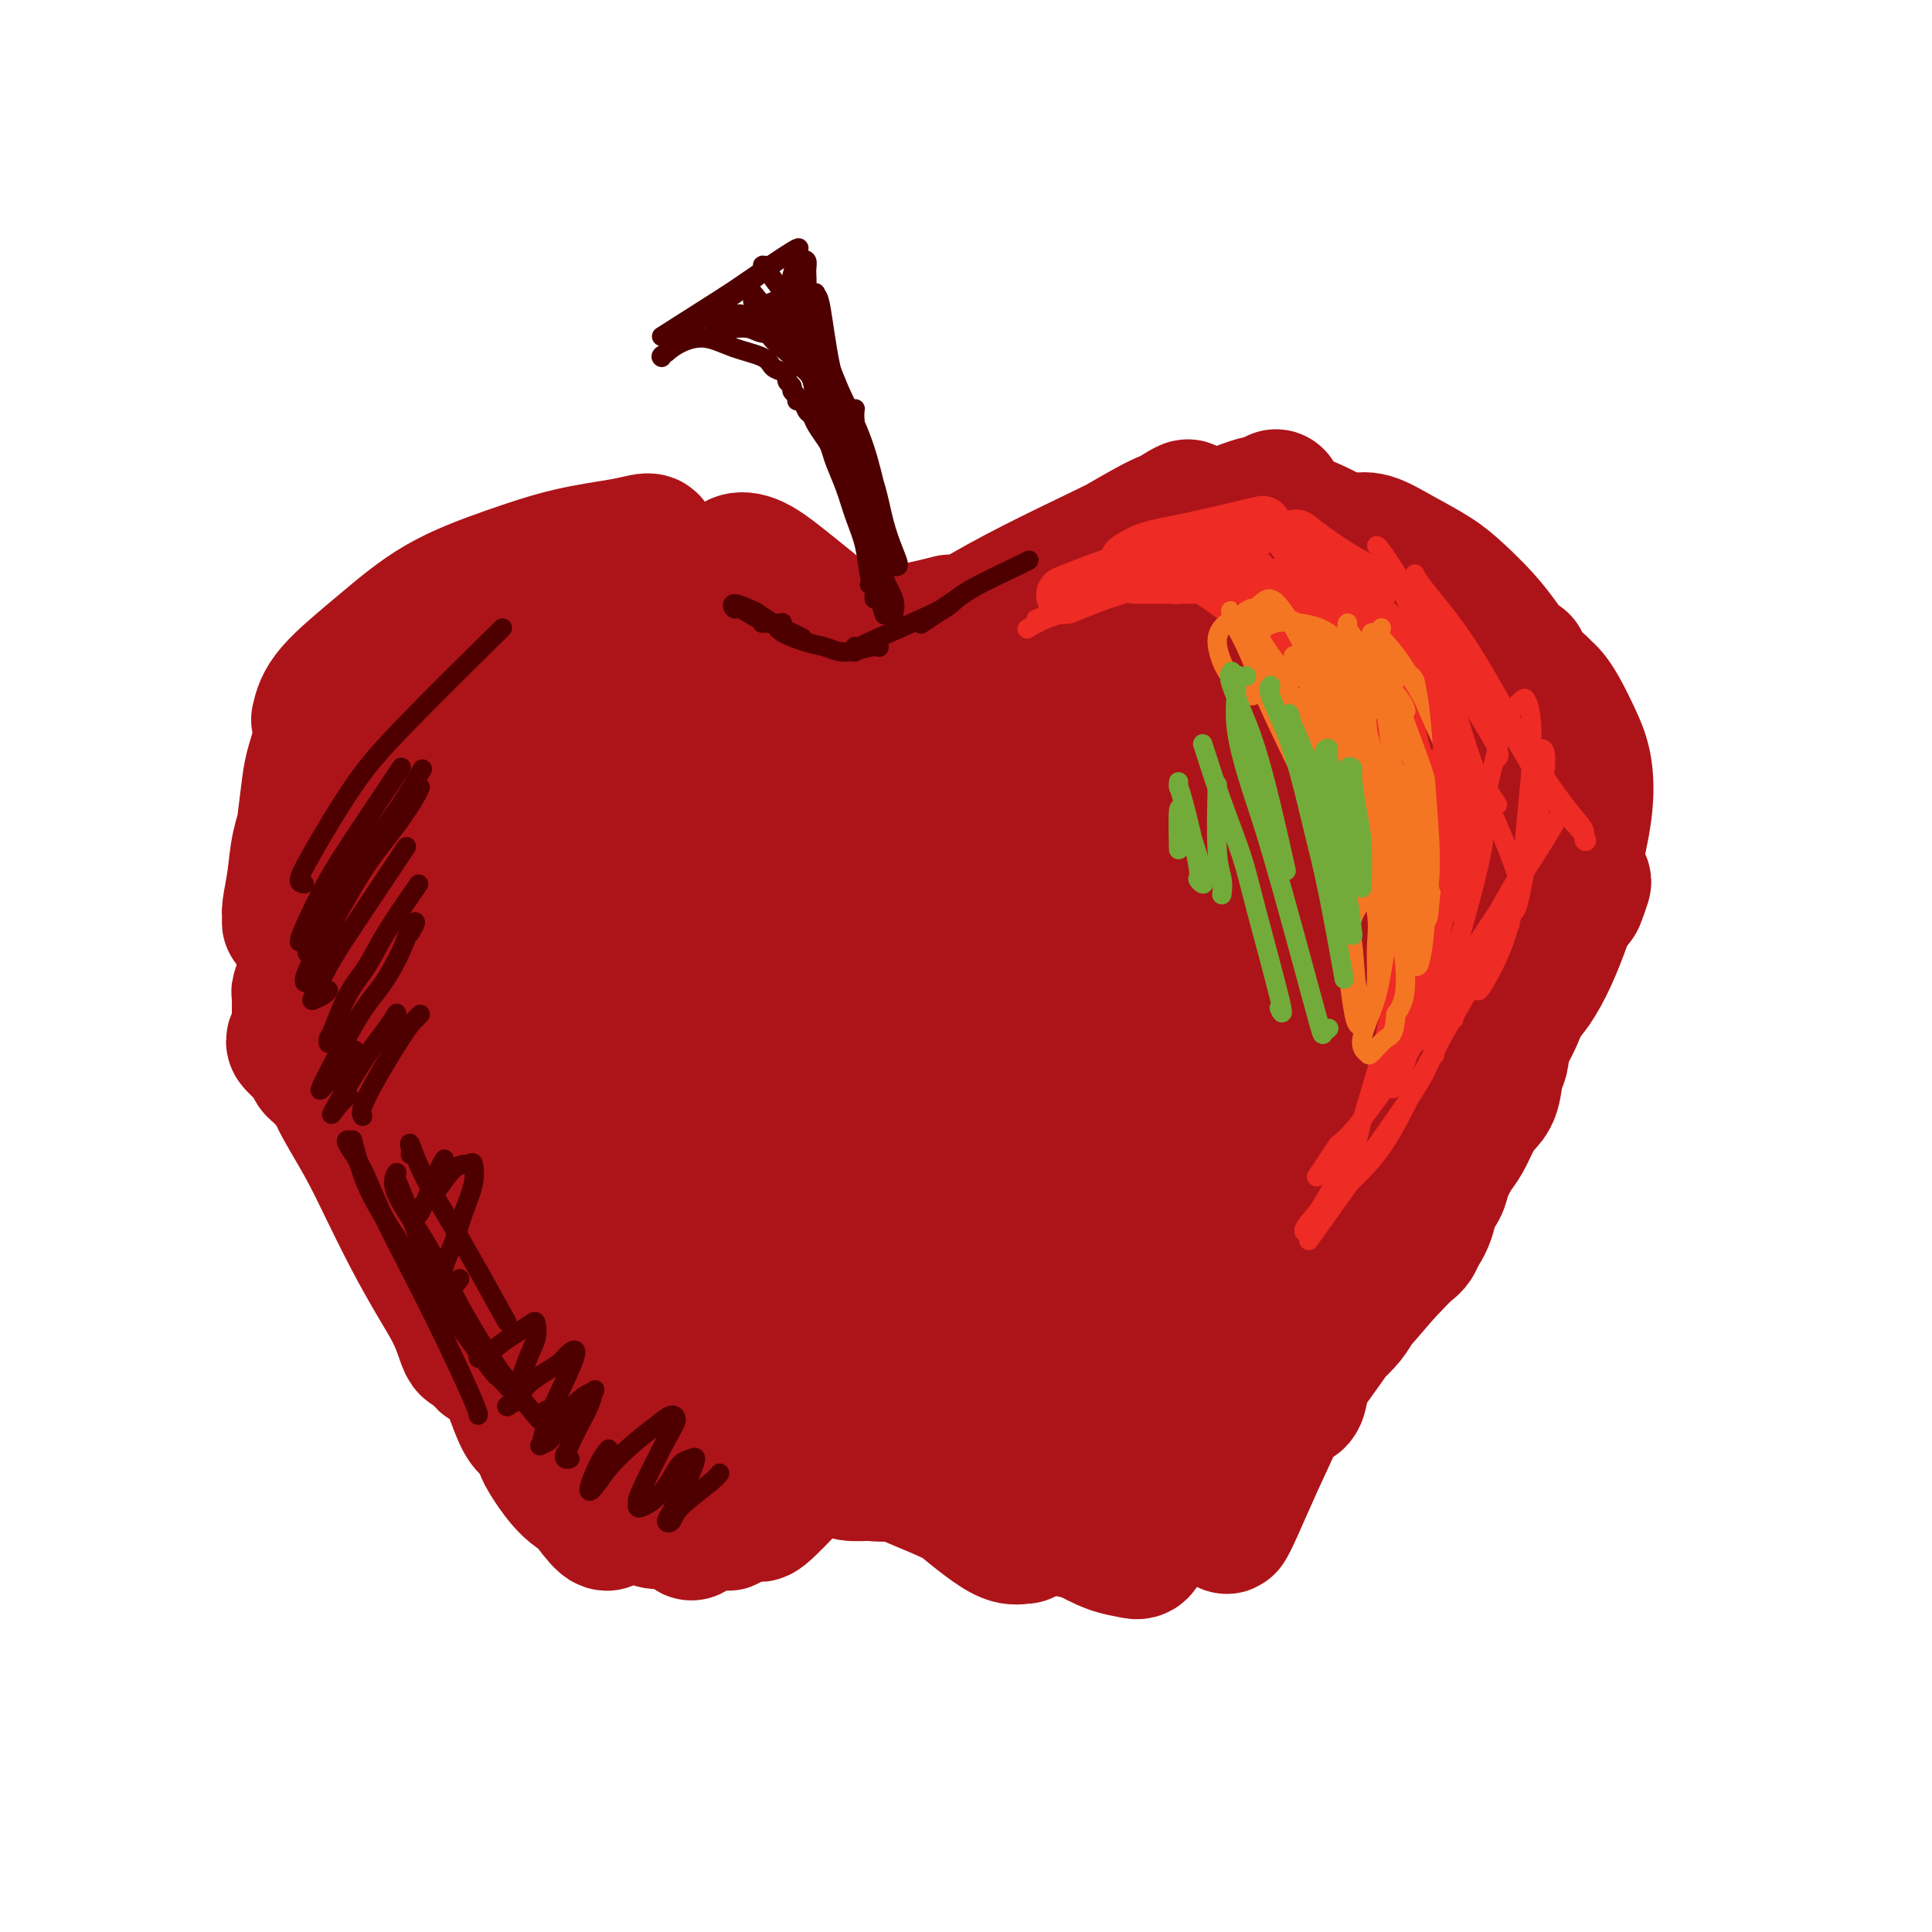 <svg viewBox='0 0 400 400' version='1.1' xmlns='http://www.w3.org/2000/svg' xmlns:xlink='http://www.w3.org/1999/xlink'><g fill='none' stroke='#AD1419' stroke-width='28' stroke-linecap='round' stroke-linejoin='round'><path d='M183,284c-0.036,0.041 -0.072,0.081 0,0c0.072,-0.081 0.254,-0.285 0,0c-0.254,0.285 -0.942,1.059 -2,2c-1.058,0.941 -2.486,2.049 -4,4c-1.514,1.951 -3.113,4.746 -5,7c-1.887,2.254 -4.062,3.967 -6,6c-1.938,2.033 -3.641,4.384 -5,6c-1.359,1.616 -2.376,2.496 -3,3c-0.624,0.504 -0.856,0.632 -1,1c-0.144,0.368 -0.201,0.976 1,0c1.201,-0.976 3.660,-3.536 6,-6c2.340,-2.464 4.562,-4.832 7,-7c2.438,-2.168 5.093,-4.135 7,-6c1.907,-1.865 3.067,-3.627 4,-5c0.933,-1.373 1.638,-2.358 2,-3c0.362,-0.642 0.380,-0.940 0,-1c-0.380,-0.060 -1.157,0.118 -3,1c-1.843,0.882 -4.753,2.466 -7,4c-2.247,1.534 -3.831,3.017 -6,5c-2.169,1.983 -4.923,4.467 -7,7c-2.077,2.533 -3.477,5.116 -5,7c-1.523,1.884 -3.168,3.068 -4,4c-0.832,0.932 -0.852,1.611 -1,2c-0.148,0.389 -0.424,0.489 0,0c0.424,-0.489 1.550,-1.568 2,-2c0.450,-0.432 0.225,-0.216 0,0'/><path d='M148,310c0.089,0.028 0.177,0.055 0,0c-0.177,-0.055 -0.621,-0.194 -1,0c-0.379,0.194 -0.694,0.720 -1,1c-0.306,0.280 -0.602,0.314 -1,0c-0.398,-0.314 -0.899,-0.976 -1,-1c-0.101,-0.024 0.198,0.592 -2,-2c-2.198,-2.592 -6.892,-8.390 -10,-12c-3.108,-3.610 -4.631,-5.030 -6,-6c-1.369,-0.970 -2.583,-1.489 -3,-2c-0.417,-0.511 -0.036,-1.015 0,-1c0.036,0.015 -0.272,0.548 0,1c0.272,0.452 1.123,0.821 2,2c0.877,1.179 1.780,3.167 3,5c1.220,1.833 2.759,3.512 4,5c1.241,1.488 2.186,2.785 3,4c0.814,1.215 1.497,2.346 2,3c0.503,0.654 0.824,0.830 1,1c0.176,0.170 0.205,0.334 0,0c-0.205,-0.334 -0.644,-1.168 -1,-2c-0.356,-0.832 -0.630,-1.664 -2,-3c-1.370,-1.336 -3.836,-3.177 -6,-5c-2.164,-1.823 -4.027,-3.628 -6,-5c-1.973,-1.372 -4.057,-2.311 -5,-3c-0.943,-0.689 -0.747,-1.128 -1,-1c-0.253,0.128 -0.956,0.823 -1,1c-0.044,0.177 0.571,-0.165 2,1c1.429,1.165 3.672,3.838 6,6c2.328,2.162 4.742,3.813 7,6c2.258,2.187 4.359,4.911 6,7c1.641,2.089 2.820,3.545 4,5'/><path d='M141,315c3.747,4.077 1.613,1.769 1,1c-0.613,-0.769 0.295,0.002 0,0c-0.295,-0.002 -1.793,-0.776 -4,-3c-2.207,-2.224 -5.122,-5.898 -8,-9c-2.878,-3.102 -5.717,-5.634 -9,-9c-3.283,-3.366 -7.010,-7.568 -10,-11c-2.990,-3.432 -5.245,-6.095 -7,-8c-1.755,-1.905 -3.011,-3.051 -4,-4c-0.989,-0.949 -1.711,-1.700 -2,-2c-0.289,-0.300 -0.144,-0.150 0,0'/><path d='M100,268c0.088,0.130 0.177,0.259 0,0c-0.177,-0.259 -0.619,-0.908 -1,-1c-0.381,-0.092 -0.699,0.373 -1,0c-0.301,-0.373 -0.584,-1.584 -1,-3c-0.416,-1.416 -0.963,-3.038 -2,-5c-1.037,-1.962 -2.563,-4.265 -4,-6c-1.437,-1.735 -2.784,-2.901 -4,-4c-1.216,-1.099 -2.300,-2.130 -3,-3c-0.700,-0.870 -1.017,-1.577 -1,-2c0.017,-0.423 0.366,-0.560 1,0c0.634,0.560 1.552,1.818 3,4c1.448,2.182 3.426,5.288 5,8c1.574,2.712 2.744,5.028 4,7c1.256,1.972 2.600,3.599 3,5c0.400,1.401 -0.142,2.577 0,3c0.142,0.423 0.969,0.092 1,0c0.031,-0.092 -0.735,0.055 -2,-2c-1.265,-2.055 -3.030,-6.313 -5,-10c-1.970,-3.687 -4.147,-6.803 -6,-11c-1.853,-4.197 -3.384,-9.476 -5,-13c-1.616,-3.524 -3.319,-5.293 -4,-6c-0.681,-0.707 -0.341,-0.354 0,0'/><path d='M86,244c-0.448,0.122 -0.896,0.243 -1,1c-0.104,0.757 0.136,2.149 -1,-1c-1.136,-3.149 -3.649,-10.838 -5,-17c-1.351,-6.162 -1.539,-10.798 -2,-16c-0.461,-5.202 -1.195,-10.971 -2,-16c-0.805,-5.029 -1.682,-9.320 -2,-13c-0.318,-3.680 -0.079,-6.750 0,-9c0.079,-2.250 -0.003,-3.681 0,-5c0.003,-1.319 0.092,-2.526 0,-1c-0.092,1.526 -0.365,5.785 -1,10c-0.635,4.215 -1.632,8.387 -2,13c-0.368,4.613 -0.106,9.666 0,14c0.106,4.334 0.058,7.950 1,11c0.942,3.050 2.874,5.535 4,7c1.126,1.465 1.445,1.909 2,2c0.555,0.091 1.344,-0.173 2,-1c0.656,-0.827 1.178,-2.217 1,-5c-0.178,-2.783 -1.057,-6.957 -2,-11c-0.943,-4.043 -1.952,-7.954 -3,-12c-1.048,-4.046 -2.137,-8.227 -3,-12c-0.863,-3.773 -1.499,-7.139 -2,-10c-0.501,-2.861 -0.865,-5.218 -1,-7c-0.135,-1.782 -0.039,-2.989 0,-4c0.039,-1.011 0.022,-1.826 0,-2c-0.022,-0.174 -0.047,0.294 0,1c0.047,0.706 0.167,1.652 0,4c-0.167,2.348 -0.619,6.100 -1,10c-0.381,3.900 -0.690,7.950 -1,12'/><path d='M67,187c-0.314,5.618 -0.098,7.163 0,9c0.098,1.837 0.078,3.966 0,5c-0.078,1.034 -0.213,0.972 0,1c0.213,0.028 0.775,0.146 1,-3c0.225,-3.146 0.112,-9.554 0,-15c-0.112,-5.446 -0.222,-9.928 0,-15c0.222,-5.072 0.778,-10.735 1,-13c0.222,-2.265 0.111,-1.133 0,0'/><path d='M66,149c0.408,-1.749 0.817,-3.497 3,-6c2.183,-2.503 6.141,-5.759 10,-9c3.859,-3.241 7.619,-6.466 12,-9c4.381,-2.534 9.385,-4.376 14,-6c4.615,-1.624 8.843,-3.031 13,-4c4.157,-0.969 8.243,-1.501 11,-2c2.757,-0.499 4.184,-0.964 5,-1c0.816,-0.036 1.019,0.358 0,1c-1.019,0.642 -3.261,1.533 -7,3c-3.739,1.467 -8.973,3.510 -14,6c-5.027,2.490 -9.845,5.427 -15,8c-5.155,2.573 -10.648,4.781 -15,7c-4.352,2.219 -7.563,4.449 -10,6c-2.437,1.551 -4.099,2.424 -5,3c-0.901,0.576 -1.040,0.854 -1,1c0.040,0.146 0.261,0.161 3,-2c2.739,-2.161 7.996,-6.499 13,-10c5.004,-3.501 9.754,-6.165 15,-9c5.246,-2.835 10.989,-5.840 16,-8c5.011,-2.160 9.289,-3.474 11,-4c1.711,-0.526 0.856,-0.263 0,0'/><path d='M102,129c-0.660,0.283 -1.321,0.567 0,-1c1.321,-1.567 4.622,-4.983 8,-7c3.378,-2.017 6.833,-2.633 10,-3c3.167,-0.367 6.045,-0.483 10,0c3.955,0.483 8.987,1.567 11,2c2.013,0.433 1.006,0.217 0,0'/><path d='M148,119c-1.725,-0.879 -3.451,-1.759 -1,0c2.451,1.759 9.078,6.155 14,9c4.922,2.845 8.138,4.138 12,6c3.862,1.862 8.371,4.292 12,6c3.629,1.708 6.378,2.692 11,5c4.622,2.308 11.116,5.939 14,8c2.884,2.061 2.157,2.551 2,3c-0.157,0.449 0.257,0.856 0,1c-0.257,0.144 -1.184,0.025 -4,-1c-2.816,-1.025 -7.521,-2.955 -13,-7c-5.479,-4.045 -11.731,-10.205 -17,-15c-5.269,-4.795 -9.555,-8.224 -13,-11c-3.445,-2.776 -6.050,-4.897 -8,-6c-1.950,-1.103 -3.245,-1.187 -4,-1c-0.755,0.187 -0.968,0.645 -1,1c-0.032,0.355 0.118,0.608 1,2c0.882,1.392 2.496,3.924 5,7c2.504,3.076 5.897,6.697 9,10c3.103,3.303 5.915,6.289 8,9c2.085,2.711 3.441,5.147 4,7c0.559,1.853 0.319,3.123 0,4c-0.319,0.877 -0.717,1.363 -2,1c-1.283,-0.363 -3.453,-1.574 -7,-4c-3.547,-2.426 -8.473,-6.067 -13,-10c-4.527,-3.933 -8.657,-8.157 -13,-12c-4.343,-3.843 -8.900,-7.304 -12,-9c-3.100,-1.696 -4.743,-1.627 -6,-1c-1.257,0.627 -2.129,1.814 -3,3'/><path d='M123,124c-1.550,1.120 -0.924,2.920 -1,6c-0.076,3.080 -0.854,7.442 -2,12c-1.146,4.558 -2.661,9.314 -4,15c-1.339,5.686 -2.503,12.303 -4,18c-1.497,5.697 -3.328,10.473 -5,14c-1.672,3.527 -3.183,5.804 -4,7c-0.817,1.196 -0.938,1.312 -1,1c-0.062,-0.312 -0.065,-1.052 0,-5c0.065,-3.948 0.199,-11.103 1,-18c0.801,-6.897 2.270,-13.537 3,-19c0.730,-5.463 0.723,-9.749 1,-13c0.277,-3.251 0.839,-5.465 1,-7c0.161,-1.535 -0.078,-2.389 0,-3c0.078,-0.611 0.474,-0.977 0,0c-0.474,0.977 -1.819,3.298 -4,7c-2.181,3.702 -5.198,8.786 -8,14c-2.802,5.214 -5.389,10.558 -8,15c-2.611,4.442 -5.246,7.981 -7,10c-1.754,2.019 -2.628,2.516 -3,3c-0.372,0.484 -0.244,0.954 1,-1c1.244,-1.954 3.603,-6.333 7,-11c3.397,-4.667 7.830,-9.621 11,-14c3.170,-4.379 5.076,-8.184 11,-14c5.924,-5.816 15.864,-13.642 20,-17c4.136,-3.358 2.467,-2.249 2,-2c-0.467,0.249 0.267,-0.361 -1,2c-1.267,2.361 -4.536,7.695 -8,13c-3.464,5.305 -7.125,10.582 -11,17c-3.875,6.418 -7.964,13.977 -12,21c-4.036,7.023 -8.018,13.512 -12,20'/><path d='M86,195c-8.099,14.238 -6.346,13.333 -6,14c0.346,0.667 -0.714,2.907 -1,4c-0.286,1.093 0.204,1.040 2,-1c1.796,-2.040 4.899,-6.068 8,-11c3.101,-4.932 6.199,-10.769 11,-18c4.801,-7.231 11.303,-15.857 17,-23c5.697,-7.143 10.588,-12.805 15,-18c4.412,-5.195 8.345,-9.925 11,-13c2.655,-3.075 4.034,-4.495 5,-5c0.966,-0.505 1.520,-0.094 1,1c-0.520,1.094 -2.114,2.871 -5,7c-2.886,4.129 -7.064,10.612 -11,17c-3.936,6.388 -7.629,12.682 -12,20c-4.371,7.318 -9.419,15.659 -14,24c-4.581,8.341 -8.695,16.683 -12,23c-3.305,6.317 -5.802,10.611 -8,14c-2.198,3.389 -4.098,5.873 -2,3c2.098,-2.873 8.195,-11.104 13,-18c4.805,-6.896 8.317,-12.456 13,-19c4.683,-6.544 10.538,-14.071 16,-21c5.462,-6.929 10.532,-13.259 15,-18c4.468,-4.741 8.334,-7.894 11,-10c2.666,-2.106 4.132,-3.167 5,-4c0.868,-0.833 1.137,-1.439 0,0c-1.137,1.439 -3.679,4.923 -7,10c-3.321,5.077 -7.420,11.747 -12,19c-4.580,7.253 -9.640,15.088 -15,23c-5.360,7.912 -11.020,15.899 -16,24c-4.980,8.101 -9.280,16.314 -12,22c-2.720,5.686 -3.860,8.843 -5,12'/><path d='M91,253c-2.061,5.021 1.288,0.572 5,-5c3.712,-5.572 7.787,-12.269 12,-19c4.213,-6.731 8.564,-13.495 14,-21c5.436,-7.505 11.956,-15.749 18,-23c6.044,-7.251 11.610,-13.508 17,-19c5.390,-5.492 10.602,-10.217 14,-13c3.398,-2.783 4.981,-3.623 6,-4c1.019,-0.377 1.473,-0.289 1,1c-0.473,1.289 -1.872,3.781 -5,9c-3.128,5.219 -7.984,13.166 -13,21c-5.016,7.834 -10.193,15.555 -16,24c-5.807,8.445 -12.246,17.614 -18,27c-5.754,9.386 -10.824,18.987 -15,26c-4.176,7.013 -7.460,11.436 -9,14c-1.540,2.564 -1.338,3.267 -1,3c0.338,-0.267 0.811,-1.505 1,-2c0.189,-0.495 0.095,-0.248 0,0'/><path d='M184,148c0.089,0.853 0.179,1.707 1,2c0.821,0.293 2.375,0.027 4,0c1.625,-0.027 3.322,0.185 5,0c1.678,-0.185 3.337,-0.767 4,-1c0.663,-0.233 0.332,-0.116 0,0'/><path d='M170,136c-0.527,-0.201 -1.054,-0.402 -1,-1c0.054,-0.598 0.690,-1.593 2,-2c1.310,-0.407 3.294,-0.225 5,0c1.706,0.225 3.132,0.495 5,1c1.868,0.505 4.177,1.246 6,2c1.823,0.754 3.161,1.519 4,2c0.839,0.481 1.179,0.676 2,1c0.821,0.324 2.123,0.778 1,0c-1.123,-0.778 -4.669,-2.787 -7,-4c-2.331,-1.213 -3.445,-1.631 -5,-2c-1.555,-0.369 -3.551,-0.689 -5,-1c-1.449,-0.311 -2.350,-0.613 -3,-1c-0.650,-0.387 -1.050,-0.858 -1,-1c0.050,-0.142 0.548,0.045 1,0c0.452,-0.045 0.857,-0.324 2,0c1.143,0.324 3.025,1.250 5,2c1.975,0.750 4.045,1.325 6,2c1.955,0.675 3.796,1.451 5,2c1.204,0.549 1.773,0.871 2,1c0.227,0.129 0.114,0.064 0,0'/><path d='M175,133c0.292,-0.045 0.584,-0.089 0,0c-0.584,0.089 -2.043,0.313 0,0c2.043,-0.313 7.589,-1.161 12,-2c4.411,-0.839 7.689,-1.668 9,-2c1.311,-0.332 0.656,-0.166 0,0'/><path d='M195,140c0.000,0.000 0.000,0.000 0,0c0.000,0.000 0.000,0.000 0,0'/><path d='M210,127c-1.005,0.761 -2.010,1.522 0,0c2.010,-1.522 7.037,-5.326 11,-8c3.963,-2.674 6.864,-4.219 10,-6c3.136,-1.781 6.509,-3.799 9,-5c2.491,-1.201 4.102,-1.584 5,-2c0.898,-0.416 1.083,-0.864 1,-1c-0.083,-0.136 -0.434,0.040 -2,1c-1.566,0.960 -4.345,2.705 -11,6c-6.655,3.295 -17.185,8.142 -26,13c-8.815,4.858 -15.915,9.727 -19,12c-3.085,2.273 -2.154,1.948 -2,2c0.154,0.052 -0.468,0.479 1,0c1.468,-0.479 5.026,-1.865 9,-4c3.974,-2.135 8.365,-5.021 12,-7c3.635,-1.979 6.516,-3.052 15,-7c8.484,-3.948 22.573,-10.769 30,-14c7.427,-3.231 8.192,-2.870 9,-3c0.808,-0.130 1.659,-0.751 2,-1c0.341,-0.249 0.170,-0.124 0,0'/><path d='M242,110c0.799,-0.754 1.599,-1.509 4,-2c2.401,-0.491 6.405,-0.720 10,-1c3.595,-0.280 6.781,-0.611 10,0c3.219,0.611 6.471,2.164 10,4c3.529,1.836 7.335,3.956 9,5c1.665,1.044 1.190,1.013 1,1c-0.190,-0.013 -0.095,-0.006 0,0'/><path d='M281,112c-0.206,0.065 -0.412,0.130 0,0c0.412,-0.130 1.443,-0.454 3,0c1.557,0.454 3.641,1.688 6,3c2.359,1.312 4.992,2.703 7,4c2.008,1.297 3.389,2.502 5,4c1.611,1.498 3.451,3.291 5,5c1.549,1.709 2.807,3.334 4,5c1.193,1.666 2.321,3.372 3,4c0.679,0.628 0.908,0.180 1,0c0.092,-0.180 0.046,-0.090 0,0'/><path d='M319,142c-0.094,-0.097 -0.187,-0.193 0,0c0.187,0.193 0.656,0.677 1,1c0.344,0.323 0.563,0.485 1,1c0.437,0.515 1.090,1.383 2,3c0.910,1.617 2.075,3.983 3,6c0.925,2.017 1.609,3.685 2,6c0.391,2.315 0.490,5.277 0,9c-0.490,3.723 -1.569,8.207 -2,10c-0.431,1.793 -0.216,0.897 0,0'/><path d='M163,298c-0.490,-0.019 -0.980,-0.037 -1,0c-0.020,0.037 0.432,0.130 1,0c0.568,-0.130 1.254,-0.484 3,-1c1.746,-0.516 4.552,-1.196 8,-2c3.448,-0.804 7.537,-1.732 11,-2c3.463,-0.268 6.299,0.124 9,1c2.701,0.876 5.266,2.236 7,3c1.734,0.764 2.638,0.933 3,1c0.362,0.067 0.181,0.034 0,0'/><path d='M167,304c-0.511,0.028 -1.022,0.056 0,0c1.022,-0.056 3.575,-0.197 6,0c2.425,0.197 4.720,0.732 7,1c2.280,0.268 4.546,0.268 7,0c2.454,-0.268 5.098,-0.804 7,-1c1.902,-0.196 3.063,-0.054 4,0c0.937,0.054 1.650,0.018 2,0c0.350,-0.018 0.339,-0.019 0,0c-0.339,0.019 -1.004,0.059 -2,0c-0.996,-0.059 -2.323,-0.216 -4,0c-1.677,0.216 -3.704,0.804 -6,1c-2.296,0.196 -4.861,-0.000 -7,0c-2.139,0.000 -3.852,0.196 -5,0c-1.148,-0.196 -1.731,-0.785 -2,-1c-0.269,-0.215 -0.222,-0.054 0,0c0.222,0.054 0.621,0.003 2,0c1.379,-0.003 3.739,0.042 6,0c2.261,-0.042 4.425,-0.170 7,0c2.575,0.170 5.563,0.638 8,1c2.437,0.362 4.324,0.619 6,1c1.676,0.381 3.143,0.887 4,1c0.857,0.113 1.106,-0.165 1,0c-0.106,0.165 -0.567,0.775 -1,1c-0.433,0.225 -0.838,0.064 -1,0c-0.162,-0.064 -0.081,-0.032 0,0'/><path d='M182,304c-0.147,0.043 -0.294,0.087 0,0c0.294,-0.087 1.030,-0.304 2,0c0.970,0.304 2.176,1.128 4,2c1.824,0.872 4.268,1.793 7,3c2.732,1.207 5.753,2.701 8,4c2.247,1.299 3.719,2.403 5,3c1.281,0.597 2.371,0.688 3,1c0.629,0.312 0.797,0.845 1,1c0.203,0.155 0.442,-0.067 0,0c-0.442,0.067 -1.566,0.424 -3,0c-1.434,-0.424 -3.177,-1.629 -5,-3c-1.823,-1.371 -3.727,-2.908 -5,-4c-1.273,-1.092 -1.914,-1.740 -2,-2c-0.086,-0.260 0.383,-0.132 1,0c0.617,0.132 1.384,0.270 3,1c1.616,0.730 4.083,2.053 6,3c1.917,0.947 3.284,1.518 5,2c1.716,0.482 3.780,0.875 5,1c1.220,0.125 1.595,-0.018 2,0c0.405,0.018 0.840,0.197 1,0c0.160,-0.197 0.046,-0.771 0,-1c-0.046,-0.229 -0.023,-0.115 0,0'/><path d='M137,299c0.174,0.000 0.348,0.001 0,0c-0.348,-0.001 -1.219,-0.003 -2,0c-0.781,0.003 -1.471,0.010 -2,0c-0.529,-0.010 -0.898,-0.037 -2,0c-1.102,0.037 -2.938,0.140 -4,0c-1.062,-0.140 -1.349,-0.522 -2,-1c-0.651,-0.478 -1.665,-1.052 -3,-2c-1.335,-0.948 -2.993,-2.270 -4,-4c-1.007,-1.730 -1.365,-3.867 -2,-6c-0.635,-2.133 -1.547,-4.260 -2,-6c-0.453,-1.740 -0.448,-3.092 -1,-5c-0.552,-1.908 -1.662,-4.371 -2,-5c-0.338,-0.629 0.098,0.578 0,1c-0.098,0.422 -0.728,0.060 -1,1c-0.272,0.940 -0.186,3.182 0,5c0.186,1.818 0.473,3.211 1,5c0.527,1.789 1.293,3.975 2,6c0.707,2.025 1.355,3.891 2,6c0.645,2.109 1.287,4.463 2,6c0.713,1.537 1.496,2.256 2,3c0.504,0.744 0.729,1.511 1,2c0.271,0.489 0.586,0.699 1,1c0.414,0.301 0.925,0.694 1,0c0.075,-0.694 -0.288,-2.475 -1,-4c-0.712,-1.525 -1.774,-2.792 -3,-5c-1.226,-2.208 -2.617,-5.355 -4,-8c-1.383,-2.645 -2.757,-4.789 -4,-7c-1.243,-2.211 -2.355,-4.489 -3,-6c-0.645,-1.511 -0.822,-2.256 -1,-3'/><path d='M106,273c-2.487,-5.500 -1.203,-2.749 -1,-2c0.203,0.749 -0.674,-0.503 -1,-1c-0.326,-0.497 -0.100,-0.237 0,0c0.100,0.237 0.075,0.453 0,1c-0.075,0.547 -0.201,1.427 0,2c0.201,0.573 0.730,0.839 1,2c0.270,1.161 0.283,3.219 1,5c0.717,1.781 2.140,3.287 3,5c0.860,1.713 1.159,3.634 2,5c0.841,1.366 2.223,2.176 3,3c0.777,0.824 0.947,1.661 1,2c0.053,0.339 -0.012,0.179 0,0c0.012,-0.179 0.099,-0.378 0,-1c-0.099,-0.622 -0.386,-1.667 -1,-3c-0.614,-1.333 -1.555,-2.955 -3,-5c-1.445,-2.045 -3.394,-4.512 -5,-7c-1.606,-2.488 -2.869,-4.998 -4,-7c-1.131,-2.002 -2.130,-3.498 -3,-5c-0.870,-1.502 -1.610,-3.010 -2,-4c-0.390,-0.990 -0.430,-1.463 -1,-3c-0.570,-1.537 -1.669,-4.137 -2,-5c-0.331,-0.863 0.107,0.012 0,0c-0.107,-0.012 -0.759,-0.912 -1,-1c-0.241,-0.088 -0.072,0.637 0,1c0.072,0.363 0.046,0.365 0,1c-0.046,0.635 -0.112,1.902 0,3c0.112,1.098 0.401,2.026 1,3c0.599,0.974 1.507,1.993 2,3c0.493,1.007 0.569,2.002 1,3c0.431,0.998 1.215,1.999 2,3'/><path d='M99,271c1.183,3.076 1.642,2.766 2,3c0.358,0.234 0.617,1.011 2,3c1.383,1.989 3.890,5.190 5,7c1.110,1.810 0.821,2.229 1,3c0.179,0.771 0.824,1.893 1,3c0.176,1.107 -0.119,2.198 0,3c0.119,0.802 0.652,1.313 1,2c0.348,0.687 0.512,1.549 1,2c0.488,0.451 1.300,0.492 2,1c0.700,0.508 1.287,1.484 2,2c0.713,0.516 1.553,0.573 2,1c0.447,0.427 0.501,1.225 1,2c0.499,0.775 1.443,1.527 2,2c0.557,0.473 0.727,0.665 1,1c0.273,0.335 0.651,0.812 1,1c0.349,0.188 0.671,0.088 1,0c0.329,-0.088 0.665,-0.163 1,0c0.335,0.163 0.667,0.565 1,1c0.333,0.435 0.665,0.904 1,1c0.335,0.096 0.672,-0.180 1,0c0.328,0.180 0.647,0.818 1,1c0.353,0.182 0.741,-0.091 1,0c0.259,0.091 0.391,0.545 1,1c0.609,0.455 1.696,0.910 2,1c0.304,0.090 -0.173,-0.186 0,0c0.173,0.186 0.997,0.834 1,1c0.003,0.166 -0.814,-0.151 -1,0c-0.186,0.151 0.257,0.772 0,1c-0.257,0.228 -1.216,0.065 -2,0c-0.784,-0.065 -1.392,-0.033 -2,0'/><path d='M129,314c-0.928,0.172 -1.249,-0.397 -2,-1c-0.751,-0.603 -1.931,-1.240 -3,-2c-1.069,-0.760 -2.026,-1.642 -3,-3c-0.974,-1.358 -1.964,-3.191 -3,-5c-1.036,-1.809 -2.117,-3.593 -3,-5c-0.883,-1.407 -1.566,-2.437 -2,-3c-0.434,-0.563 -0.617,-0.660 -1,-1c-0.383,-0.340 -0.966,-0.921 -1,0c-0.034,0.921 0.482,3.346 1,5c0.518,1.654 1.037,2.537 2,4c0.963,1.463 2.369,3.506 4,5c1.631,1.494 3.489,2.439 5,3c1.511,0.561 2.677,0.738 4,1c1.323,0.262 2.802,0.611 4,1c1.198,0.389 2.116,0.819 3,1c0.884,0.181 1.736,0.113 2,0c0.264,-0.113 -0.059,-0.270 0,0c0.059,0.270 0.501,0.968 0,1c-0.501,0.032 -1.946,-0.601 -3,-1c-1.054,-0.399 -1.718,-0.564 -3,-1c-1.282,-0.436 -3.182,-1.144 -5,-2c-1.818,-0.856 -3.554,-1.859 -5,-3c-1.446,-1.141 -2.600,-2.421 -4,-4c-1.400,-1.579 -3.044,-3.459 -4,-6c-0.956,-2.541 -1.224,-5.743 -2,-9c-0.776,-3.257 -2.062,-6.569 -3,-10c-0.938,-3.431 -1.530,-6.982 -2,-10c-0.470,-3.018 -0.819,-5.505 -1,-8c-0.181,-2.495 -0.195,-4.999 0,-7c0.195,-2.001 0.597,-3.501 1,-5'/><path d='M105,249c0.203,-3.020 0.711,-0.568 1,-1c0.289,-0.432 0.361,-3.746 1,0c0.639,3.746 1.847,14.553 3,21c1.153,6.447 2.252,8.533 3,11c0.748,2.467 1.145,5.315 2,7c0.855,1.685 2.169,2.209 3,3c0.831,0.791 1.181,1.850 2,1c0.819,-0.850 2.109,-3.608 3,-8c0.891,-4.392 1.383,-10.417 2,-16c0.617,-5.583 1.360,-10.724 2,-16c0.640,-5.276 1.178,-10.687 2,-15c0.822,-4.313 1.930,-7.529 3,-10c1.070,-2.471 2.103,-4.198 3,-5c0.897,-0.802 1.659,-0.680 2,1c0.341,1.680 0.260,4.918 0,9c-0.260,4.082 -0.701,9.010 -1,14c-0.299,4.990 -0.458,10.044 -1,15c-0.542,4.956 -1.467,9.814 -2,14c-0.533,4.186 -0.675,7.699 0,11c0.675,3.301 2.168,6.392 3,7c0.832,0.608 1.004,-1.265 2,-5c0.996,-3.735 2.818,-9.332 4,-15c1.182,-5.668 1.725,-11.407 3,-18c1.275,-6.593 3.284,-14.040 5,-21c1.716,-6.960 3.141,-13.433 5,-19c1.859,-5.567 4.153,-10.226 6,-14c1.847,-3.774 3.248,-6.661 4,-8c0.752,-1.339 0.856,-1.130 1,-1c0.144,0.130 0.327,0.180 -1,4c-1.327,3.820 -4.163,11.410 -7,19'/><path d='M158,214c-2.121,6.858 -3.925,13.002 -6,20c-2.075,6.998 -4.421,14.851 -6,22c-1.579,7.149 -2.391,13.593 -3,19c-0.609,5.407 -1.017,9.778 -1,12c0.017,2.222 0.458,2.295 1,3c0.542,0.705 1.185,2.044 2,-1c0.815,-3.044 1.802,-10.469 3,-17c1.198,-6.531 2.607,-12.169 4,-19c1.393,-6.831 2.770,-14.855 4,-22c1.230,-7.145 2.311,-13.411 3,-19c0.689,-5.589 0.985,-10.503 1,-13c0.015,-2.497 -0.251,-2.579 -1,-3c-0.749,-0.421 -1.983,-1.182 -4,1c-2.017,2.182 -4.819,7.306 -7,11c-2.181,3.694 -3.741,5.956 -8,11c-4.259,5.044 -11.217,12.870 -14,16c-2.783,3.130 -1.392,1.565 0,0'/><path d='M90,235c-0.665,-0.120 -1.331,-0.239 -2,-1c-0.669,-0.761 -1.342,-2.163 -2,-3c-0.658,-0.837 -1.302,-1.108 -2,-2c-0.698,-0.892 -1.451,-2.406 -2,-3c-0.549,-0.594 -0.895,-0.268 -1,0c-0.105,0.268 0.030,0.478 0,1c-0.030,0.522 -0.225,1.355 0,3c0.225,1.645 0.871,4.103 1,6c0.129,1.897 -0.258,3.234 1,7c1.258,3.766 4.161,9.963 6,14c1.839,4.037 2.614,5.916 4,8c1.386,2.084 3.382,4.373 5,7c1.618,2.627 2.857,5.594 4,8c1.143,2.406 2.190,4.253 3,6c0.810,1.747 1.383,3.396 2,5c0.617,1.604 1.278,3.165 2,4c0.722,0.835 1.506,0.946 2,1c0.494,0.054 0.699,0.051 1,0c0.301,-0.051 0.700,-0.150 1,0c0.300,0.150 0.502,0.547 0,0c-0.502,-0.547 -1.708,-2.040 -4,-5c-2.292,-2.960 -5.670,-7.386 -8,-11c-2.330,-3.614 -3.611,-6.415 -5,-9c-1.389,-2.585 -2.886,-4.952 -4,-8c-1.114,-3.048 -1.845,-6.776 -3,-10c-1.155,-3.224 -2.734,-5.945 -4,-9c-1.266,-3.055 -2.219,-6.444 -3,-9c-0.781,-2.556 -1.391,-4.278 -2,-6'/><path d='M80,229c-2.131,-5.934 -1.459,-3.768 -1,-4c0.459,-0.232 0.706,-2.861 1,-4c0.294,-1.139 0.636,-0.786 1,-1c0.364,-0.214 0.748,-0.994 1,-1c0.252,-0.006 0.370,0.763 1,3c0.630,2.237 1.771,5.941 3,10c1.229,4.059 2.545,8.471 4,13c1.455,4.529 3.049,9.174 5,13c1.951,3.826 4.260,6.832 6,9c1.740,2.168 2.911,3.500 4,4c1.089,0.500 2.097,0.170 3,-2c0.903,-2.170 1.703,-6.181 3,-12c1.297,-5.819 3.091,-13.447 5,-21c1.909,-7.553 3.933,-15.031 6,-22c2.067,-6.969 4.178,-13.427 7,-19c2.822,-5.573 6.356,-10.259 9,-14c2.644,-3.741 4.399,-6.538 6,-8c1.601,-1.462 3.048,-1.591 4,-2c0.952,-0.409 1.409,-1.099 1,1c-0.409,2.099 -1.684,6.987 -3,13c-1.316,6.013 -2.673,13.153 -4,21c-1.327,7.847 -2.625,16.403 -4,25c-1.375,8.597 -2.828,17.236 -4,25c-1.172,7.764 -2.065,14.654 -2,19c0.065,4.346 1.086,6.149 2,7c0.914,0.851 1.720,0.751 3,-1c1.280,-1.751 3.034,-5.154 5,-10c1.966,-4.846 4.146,-11.134 7,-19c2.854,-7.866 6.384,-17.310 10,-27c3.616,-9.690 7.319,-19.626 11,-29c3.681,-9.374 7.341,-18.187 11,-27'/><path d='M181,169c8.546,-20.947 7.911,-17.313 9,-18c1.089,-0.687 3.903,-5.695 5,-8c1.097,-2.305 0.477,-1.907 0,-1c-0.477,0.907 -0.812,2.322 -3,7c-2.188,4.678 -6.229,12.618 -10,20c-3.771,7.382 -7.271,14.205 -11,23c-3.729,8.795 -7.685,19.562 -11,30c-3.315,10.438 -5.988,20.545 -8,29c-2.012,8.455 -3.364,15.257 -4,19c-0.636,3.743 -0.555,4.428 0,5c0.555,0.572 1.584,1.030 3,-1c1.416,-2.030 3.219,-6.548 5,-13c1.781,-6.452 3.539,-14.839 6,-24c2.461,-9.161 5.626,-19.097 9,-29c3.374,-9.903 6.958,-19.772 11,-28c4.042,-8.228 8.543,-14.815 12,-20c3.457,-5.185 5.871,-8.967 8,-11c2.129,-2.033 3.972,-2.318 3,1c-0.972,3.318 -4.759,10.239 -8,17c-3.241,6.761 -5.935,13.361 -9,22c-3.065,8.639 -6.501,19.317 -10,30c-3.499,10.683 -7.061,21.369 -10,31c-2.939,9.631 -5.253,18.205 -7,24c-1.747,5.795 -2.925,8.810 -3,10c-0.075,1.190 0.955,0.557 2,0c1.045,-0.557 2.105,-1.036 4,-5c1.895,-3.964 4.626,-11.413 7,-19c2.374,-7.587 4.393,-15.310 7,-25c2.607,-9.690 5.804,-21.345 9,-33'/><path d='M187,202c7.560,-22.065 18.461,-48.226 25,-61c6.539,-12.774 8.718,-12.160 11,-13c2.282,-0.840 4.668,-3.133 6,-4c1.332,-0.867 1.611,-0.307 2,1c0.389,1.307 0.887,3.362 0,8c-0.887,4.638 -3.159,11.858 -6,19c-2.841,7.142 -6.252,14.205 -10,22c-3.748,7.795 -7.832,16.320 -12,25c-4.168,8.680 -8.420,17.514 -13,26c-4.580,8.486 -9.488,16.623 -13,24c-3.512,7.377 -5.626,13.995 -7,19c-1.374,5.005 -2.007,8.396 -2,10c0.007,1.604 0.653,1.422 2,1c1.347,-0.422 3.394,-1.085 6,-5c2.606,-3.915 5.771,-11.081 9,-18c3.229,-6.919 6.522,-13.591 10,-22c3.478,-8.409 7.140,-18.555 11,-29c3.860,-10.445 7.917,-21.190 12,-30c4.083,-8.810 8.192,-15.685 12,-21c3.808,-5.315 7.315,-9.068 9,-11c1.685,-1.932 1.550,-2.041 2,-2c0.450,0.041 1.486,0.233 0,4c-1.486,3.767 -5.494,11.111 -9,18c-3.506,6.889 -6.509,13.325 -10,21c-3.491,7.675 -7.470,16.591 -11,26c-3.530,9.409 -6.612,19.312 -9,28c-2.388,8.688 -4.082,16.162 -5,22c-0.918,5.838 -1.061,10.039 -1,13c0.061,2.961 0.324,4.682 1,6c0.676,1.318 1.765,2.234 3,3c1.235,0.766 2.618,1.383 4,2'/><path d='M204,284c1.879,1.110 3.077,1.386 4,2c0.923,0.614 1.572,1.566 2,2c0.428,0.434 0.635,0.349 1,0c0.365,-0.349 0.889,-0.963 0,-2c-0.889,-1.037 -3.191,-2.499 -5,-4c-1.809,-1.501 -3.125,-3.043 -4,-4c-0.875,-0.957 -1.308,-1.328 -2,-1c-0.692,0.328 -1.642,1.357 -2,2c-0.358,0.643 -0.124,0.902 0,2c0.124,1.098 0.136,3.036 1,5c0.864,1.964 2.579,3.955 4,6c1.421,2.045 2.549,4.145 4,6c1.451,1.855 3.226,3.464 5,5c1.774,1.536 3.547,3.000 5,4c1.453,1.000 2.585,1.536 4,2c1.415,0.464 3.113,0.855 4,1c0.887,0.145 0.962,0.045 1,0c0.038,-0.045 0.039,-0.036 0,0c-0.039,0.036 -0.118,0.100 -1,0c-0.882,-0.100 -2.565,-0.365 -4,-1c-1.435,-0.635 -2.620,-1.641 -4,-2c-1.380,-0.359 -2.955,-0.070 -4,0c-1.045,0.070 -1.560,-0.079 -2,0c-0.440,0.079 -0.803,0.387 -1,1c-0.197,0.613 -0.227,1.530 0,2c0.227,0.470 0.711,0.494 1,1c0.289,0.506 0.384,1.495 1,2c0.616,0.505 1.753,0.527 3,1c1.247,0.473 2.605,1.397 4,2c1.395,0.603 2.827,0.887 4,1c1.173,0.113 2.086,0.057 3,0'/><path d='M226,317c2.665,0.507 1.827,-1.226 2,-2c0.173,-0.774 1.355,-0.588 2,-1c0.645,-0.412 0.751,-1.420 1,-2c0.249,-0.580 0.640,-0.730 1,-1c0.360,-0.270 0.689,-0.660 1,-1c0.311,-0.340 0.604,-0.631 1,-1c0.396,-0.369 0.895,-0.817 1,-1c0.105,-0.183 -0.183,-0.102 0,0c0.183,0.102 0.838,0.223 1,0c0.162,-0.223 -0.168,-0.792 0,-1c0.168,-0.208 0.834,-0.056 1,0c0.166,0.056 -0.167,0.015 0,0c0.167,-0.015 0.833,-0.004 1,0c0.167,0.004 -0.167,0.001 0,0c0.167,-0.001 0.833,-0.000 1,0c0.167,0.000 -0.166,0.000 0,0c0.166,-0.000 0.832,-0.001 1,0c0.168,0.001 -0.161,0.004 0,0c0.161,-0.004 0.813,-0.015 1,0c0.187,0.015 -0.089,0.057 0,0c0.089,-0.057 0.545,-0.211 1,0c0.455,0.211 0.911,0.789 1,1c0.089,0.211 -0.188,0.056 0,0c0.188,-0.056 0.842,-0.015 1,0c0.158,0.015 -0.179,0.002 0,0c0.179,-0.002 0.874,0.008 1,0c0.126,-0.008 -0.317,-0.033 0,-1c0.317,-0.967 1.393,-2.876 2,-4c0.607,-1.124 0.745,-1.464 1,-2c0.255,-0.536 0.628,-1.268 1,-2'/><path d='M249,299c0.860,-1.776 0.510,-1.716 1,-3c0.490,-1.284 1.819,-3.912 3,-6c1.181,-2.088 2.215,-3.638 3,-5c0.785,-1.362 1.322,-2.537 2,-4c0.678,-1.463 1.498,-3.213 2,-5c0.502,-1.787 0.687,-3.612 1,-5c0.313,-1.388 0.755,-2.340 1,-3c0.245,-0.660 0.292,-1.028 0,-1c-0.292,0.028 -0.922,0.453 -2,3c-1.078,2.547 -2.605,7.218 -4,11c-1.395,3.782 -2.660,6.676 -4,10c-1.340,3.324 -2.755,7.077 -4,10c-1.245,2.923 -2.319,5.014 -3,6c-0.681,0.986 -0.969,0.866 -1,1c-0.031,0.134 0.196,0.523 1,-2c0.804,-2.523 2.184,-7.959 4,-13c1.816,-5.041 4.067,-9.688 6,-15c1.933,-5.312 3.548,-11.288 5,-17c1.452,-5.712 2.742,-11.160 4,-15c1.258,-3.840 2.483,-6.073 3,-8c0.517,-1.927 0.325,-3.550 -1,-2c-1.325,1.550 -3.782,6.271 -6,11c-2.218,4.729 -4.195,9.466 -7,15c-2.805,5.534 -6.438,11.865 -10,18c-3.562,6.135 -7.053,12.075 -10,17c-2.947,4.925 -5.350,8.836 -7,11c-1.650,2.164 -2.545,2.580 -3,3c-0.455,0.420 -0.469,0.844 0,-1c0.469,-1.844 1.420,-5.955 3,-11c1.580,-5.045 3.790,-11.022 6,-17'/><path d='M232,282c2.787,-8.197 5.256,-14.189 8,-21c2.744,-6.811 5.763,-14.441 9,-23c3.237,-8.559 6.691,-18.046 9,-25c2.309,-6.954 3.472,-11.376 4,-15c0.528,-3.624 0.420,-6.451 0,-8c-0.420,-1.549 -1.153,-1.821 -2,-2c-0.847,-0.179 -1.809,-0.265 -4,3c-2.191,3.265 -5.613,9.880 -9,16c-3.387,6.120 -6.740,11.745 -10,19c-3.260,7.255 -6.426,16.141 -10,25c-3.574,8.859 -7.555,17.691 -11,25c-3.445,7.309 -6.353,13.095 -8,16c-1.647,2.905 -2.031,2.928 -2,3c0.031,0.072 0.478,0.193 2,-4c1.522,-4.193 4.118,-12.699 6,-21c1.882,-8.301 3.048,-16.396 5,-26c1.952,-9.604 4.688,-20.717 7,-32c2.312,-11.283 4.198,-22.737 7,-32c2.802,-9.263 6.519,-16.335 10,-22c3.481,-5.665 6.726,-9.924 9,-13c2.274,-3.076 3.578,-4.969 4,-6c0.422,-1.031 -0.036,-1.199 0,-1c0.036,0.199 0.568,0.765 -1,5c-1.568,4.235 -5.236,12.139 -9,20c-3.764,7.861 -7.624,15.680 -11,23c-3.376,7.320 -6.266,14.141 -11,28c-4.734,13.859 -11.310,34.756 -14,43c-2.690,8.244 -1.493,3.835 -1,2c0.493,-1.835 0.284,-1.096 1,-5c0.716,-3.904 2.358,-12.452 4,-21'/><path d='M214,233c1.576,-9.155 3.515,-20.041 5,-31c1.485,-10.959 2.515,-21.990 5,-32c2.485,-10.010 6.427,-19.000 10,-26c3.573,-7.000 6.779,-12.011 10,-16c3.221,-3.989 6.458,-6.957 9,-9c2.542,-2.043 4.389,-3.163 6,-4c1.611,-0.837 2.985,-1.392 4,-1c1.015,0.392 1.671,1.732 2,5c0.329,3.268 0.332,8.466 0,14c-0.332,5.534 -1.000,11.404 -2,17c-1.000,5.596 -2.334,10.917 -4,16c-1.666,5.083 -3.666,9.929 -5,13c-1.334,3.071 -2.003,4.366 -3,5c-0.997,0.634 -2.322,0.606 -3,1c-0.678,0.394 -0.710,1.211 -1,-5c-0.290,-6.211 -0.837,-19.451 0,-27c0.837,-7.549 3.058,-9.406 5,-12c1.942,-2.594 3.605,-5.925 6,-8c2.395,-2.075 5.521,-2.892 8,-3c2.479,-0.108 4.309,0.495 6,2c1.691,1.505 3.243,3.913 4,7c0.757,3.087 0.719,6.853 1,11c0.281,4.147 0.881,8.676 0,13c-0.881,4.324 -3.244,8.443 -5,11c-1.756,2.557 -2.905,3.551 -4,4c-1.095,0.449 -2.136,0.352 -3,-1c-0.864,-1.352 -1.551,-3.960 -2,-8c-0.449,-4.040 -0.659,-9.511 0,-14c0.659,-4.489 2.188,-7.997 4,-11c1.812,-3.003 3.906,-5.502 6,-8'/><path d='M273,136c2.824,-3.418 4.884,-2.462 7,-2c2.116,0.462 4.288,0.429 6,1c1.712,0.571 2.964,1.745 4,4c1.036,2.255 1.857,5.591 2,10c0.143,4.409 -0.392,9.890 -1,15c-0.608,5.110 -1.290,9.848 -3,15c-1.710,5.152 -4.450,10.718 -7,15c-2.550,4.282 -4.912,7.279 -7,9c-2.088,1.721 -3.903,2.164 -5,2c-1.097,-0.164 -1.475,-0.936 -2,-4c-0.525,-3.064 -1.198,-8.419 -1,-14c0.198,-5.581 1.267,-11.386 3,-17c1.733,-5.614 4.131,-11.035 7,-15c2.869,-3.965 6.209,-6.473 9,-8c2.791,-1.527 5.031,-2.071 7,-2c1.969,0.071 3.665,0.758 5,2c1.335,1.242 2.308,3.041 3,4c0.692,0.959 1.104,1.080 0,7c-1.104,5.920 -3.724,17.639 -6,25c-2.276,7.361 -4.208,10.365 -6,14c-1.792,3.635 -3.443,7.901 -5,10c-1.557,2.099 -3.020,2.032 -4,2c-0.980,-0.032 -1.475,-0.029 -2,-2c-0.525,-1.971 -1.078,-5.914 -1,-10c0.078,-4.086 0.789,-8.313 2,-12c1.211,-3.687 2.923,-6.834 5,-10c2.077,-3.166 4.521,-6.352 7,-9c2.479,-2.648 4.994,-4.756 7,-6c2.006,-1.244 3.503,-1.622 5,-2'/><path d='M302,158c2.443,-0.976 2.551,0.583 3,1c0.449,0.417 1.238,-0.309 0,6c-1.238,6.309 -4.504,19.652 -7,28c-2.496,8.348 -4.224,11.699 -6,15c-1.776,3.301 -3.600,6.551 -5,9c-1.400,2.449 -2.375,4.098 -3,5c-0.625,0.902 -0.901,1.056 -1,1c-0.099,-0.056 -0.021,-0.322 0,-2c0.021,-1.678 -0.014,-4.766 1,-8c1.014,-3.234 3.078,-6.612 5,-10c1.922,-3.388 3.701,-6.786 6,-10c2.299,-3.214 5.119,-6.243 7,-9c1.881,-2.757 2.823,-5.243 4,-7c1.177,-1.757 2.589,-2.785 3,-3c0.411,-0.215 -0.179,0.384 0,0c0.179,-0.384 1.126,-1.751 -1,2c-2.126,3.751 -7.325,12.621 -11,19c-3.675,6.379 -5.825,10.266 -8,15c-2.175,4.734 -4.375,10.313 -7,15c-2.625,4.687 -5.674,8.481 -8,12c-2.326,3.519 -3.927,6.762 -5,9c-1.073,2.238 -1.616,3.471 -2,4c-0.384,0.529 -0.608,0.353 0,-1c0.608,-1.353 2.048,-3.884 4,-8c1.952,-4.116 4.416,-9.816 7,-15c2.584,-5.184 5.289,-9.853 8,-14c2.711,-4.147 5.428,-7.771 8,-11c2.572,-3.229 5.000,-6.062 7,-9c2.000,-2.938 3.571,-5.982 5,-8c1.429,-2.018 2.714,-3.009 4,-4'/><path d='M310,180c4.139,-5.385 2.485,-2.849 2,-2c-0.485,0.849 0.198,0.010 0,1c-0.198,0.990 -1.276,3.810 -3,7c-1.724,3.190 -4.094,6.749 -6,10c-1.906,3.251 -3.348,6.194 -5,9c-1.652,2.806 -3.515,5.476 -5,8c-1.485,2.524 -2.594,4.903 -3,6c-0.406,1.097 -0.109,0.911 0,1c0.109,0.089 0.031,0.453 1,-1c0.969,-1.453 2.985,-4.722 5,-8c2.015,-3.278 4.031,-6.566 6,-10c1.969,-3.434 3.892,-7.013 6,-10c2.108,-2.987 4.400,-5.381 6,-7c1.600,-1.619 2.509,-2.462 3,-3c0.491,-0.538 0.563,-0.770 1,-1c0.437,-0.230 1.239,-0.457 1,1c-0.239,1.457 -1.521,4.600 -3,8c-1.479,3.400 -3.157,7.059 -5,11c-1.843,3.941 -3.853,8.166 -6,13c-2.147,4.834 -4.432,10.278 -7,15c-2.568,4.722 -5.420,8.724 -8,12c-2.580,3.276 -4.887,5.827 -6,7c-1.113,1.173 -1.031,0.969 -1,1c0.031,0.031 0.012,0.298 0,0c-0.012,-0.298 -0.015,-1.160 1,-3c1.015,-1.840 3.050,-4.657 5,-8c1.950,-3.343 3.815,-7.211 6,-11c2.185,-3.789 4.689,-7.500 7,-11c2.311,-3.500 4.430,-6.788 6,-9c1.570,-2.212 2.591,-3.346 3,-4c0.409,-0.654 0.204,-0.827 0,-1'/><path d='M311,201c4.119,-7.169 0.916,-2.091 -1,1c-1.916,3.091 -2.544,4.194 -4,7c-1.456,2.806 -3.738,7.317 -6,12c-2.262,4.683 -4.504,9.540 -7,15c-2.496,5.460 -5.247,11.522 -8,17c-2.753,5.478 -5.509,10.372 -8,15c-2.491,4.628 -4.717,8.991 -6,12c-1.283,3.009 -1.624,4.665 -2,6c-0.376,1.335 -0.787,2.351 -1,3c-0.213,0.649 -0.229,0.933 0,1c0.229,0.067 0.702,-0.082 1,-1c0.298,-0.918 0.422,-2.606 1,-6c0.578,-3.394 1.609,-8.493 3,-13c1.391,-4.507 3.143,-8.421 5,-12c1.857,-3.579 3.820,-6.822 5,-9c1.180,-2.178 1.578,-3.292 2,-4c0.422,-0.708 0.870,-1.011 1,-1c0.130,0.011 -0.057,0.337 -1,2c-0.943,1.663 -2.643,4.664 -4,8c-1.357,3.336 -2.373,7.007 -4,11c-1.627,3.993 -3.866,8.309 -6,13c-2.134,4.691 -4.164,9.758 -6,14c-1.836,4.242 -3.479,7.660 -5,11c-1.521,3.340 -2.922,6.602 -4,9c-1.078,2.398 -1.835,3.930 -2,4c-0.165,0.070 0.262,-1.324 1,-4c0.738,-2.676 1.785,-6.635 3,-10c1.215,-3.365 2.596,-6.137 4,-9c1.404,-2.863 2.830,-5.818 4,-8c1.170,-2.182 2.085,-3.591 3,-5'/><path d='M269,280c2.471,-6.002 1.148,-3.005 1,-2c-0.148,1.005 0.878,0.020 1,0c0.122,-0.020 -0.659,0.925 -2,3c-1.341,2.075 -3.243,5.280 -5,8c-1.757,2.720 -3.369,4.955 -5,7c-1.631,2.045 -3.279,3.901 -5,6c-1.721,2.099 -3.513,4.443 -5,6c-1.487,1.557 -2.669,2.329 -4,3c-1.331,0.671 -2.811,1.243 -4,2c-1.189,0.757 -2.085,1.700 -3,2c-0.915,0.300 -1.847,-0.042 -3,0c-1.153,0.042 -2.527,0.470 -4,0c-1.473,-0.470 -3.046,-1.836 -5,-3c-1.954,-1.164 -4.288,-2.124 -6,-3c-1.712,-0.876 -2.802,-1.666 -4,-2c-1.198,-0.334 -2.503,-0.210 -3,0c-0.497,0.210 -0.184,0.508 0,1c0.184,0.492 0.241,1.179 1,2c0.759,0.821 2.220,1.777 4,3c1.780,1.223 3.877,2.713 6,4c2.123,1.287 4.271,2.371 6,3c1.729,0.629 3.040,0.803 4,1c0.960,0.197 1.570,0.418 2,0c0.430,-0.418 0.681,-1.475 1,-2c0.319,-0.525 0.706,-0.517 1,-1c0.294,-0.483 0.496,-1.458 1,-2c0.504,-0.542 1.310,-0.650 2,-1c0.690,-0.350 1.263,-0.940 2,-2c0.737,-1.060 1.639,-2.588 3,-4c1.361,-1.412 3.180,-2.706 5,-4'/><path d='M251,305c3.168,-3.240 2.589,-3.340 3,-4c0.411,-0.660 1.811,-1.881 3,-3c1.189,-1.119 2.167,-2.137 3,-3c0.833,-0.863 1.520,-1.572 2,-2c0.480,-0.428 0.751,-0.575 1,-1c0.249,-0.425 0.474,-1.128 1,-2c0.526,-0.872 1.351,-1.913 2,-3c0.649,-1.087 1.122,-2.220 2,-3c0.878,-0.780 2.160,-1.208 3,-2c0.840,-0.792 1.239,-1.947 2,-3c0.761,-1.053 1.884,-2.002 3,-3c1.116,-0.998 2.223,-2.045 3,-3c0.777,-0.955 1.222,-1.820 2,-3c0.778,-1.180 1.889,-2.677 3,-4c1.111,-1.323 2.220,-2.474 3,-4c0.780,-1.526 1.229,-3.428 2,-5c0.771,-1.572 1.865,-2.815 3,-4c1.135,-1.185 2.313,-2.312 3,-3c0.687,-0.688 0.884,-0.935 1,-1c0.116,-0.065 0.151,0.053 0,1c-0.151,0.947 -0.489,2.722 -2,5c-1.511,2.278 -4.197,5.060 -6,7c-1.803,1.940 -2.723,3.037 -7,8c-4.277,4.963 -11.910,13.792 -16,19c-4.090,5.208 -4.638,6.794 -6,9c-1.362,2.206 -3.539,5.030 -5,7c-1.461,1.970 -2.206,3.085 -3,4c-0.794,0.915 -1.637,1.631 -2,2c-0.363,0.369 -0.247,0.391 0,0c0.247,-0.391 0.623,-1.196 1,-2'/><path d='M250,309c-6.295,8.512 0.468,0.292 4,-4c3.532,-4.292 3.833,-4.656 5,-6c1.167,-1.344 3.200,-3.668 5,-6c1.800,-2.332 3.367,-4.672 5,-7c1.633,-2.328 3.333,-4.644 5,-7c1.667,-2.356 3.301,-4.752 5,-7c1.699,-2.248 3.463,-4.350 5,-6c1.537,-1.650 2.846,-2.850 4,-4c1.154,-1.150 2.153,-2.250 3,-3c0.847,-0.750 1.540,-1.149 2,-2c0.460,-0.851 0.686,-2.155 1,-3c0.314,-0.845 0.717,-1.230 1,-2c0.283,-0.770 0.446,-1.923 1,-3c0.554,-1.077 1.499,-2.077 2,-3c0.501,-0.923 0.557,-1.770 1,-3c0.443,-1.230 1.274,-2.844 2,-4c0.726,-1.156 1.346,-1.854 2,-3c0.654,-1.146 1.343,-2.739 2,-4c0.657,-1.261 1.281,-2.188 2,-3c0.719,-0.812 1.533,-1.507 2,-3c0.467,-1.493 0.588,-3.783 1,-5c0.412,-1.217 1.116,-1.359 1,-6c-0.116,-4.641 -1.050,-13.779 -2,-19c-0.950,-5.221 -1.914,-6.523 -3,-9c-1.086,-2.477 -2.292,-6.128 -3,-8c-0.708,-1.872 -0.916,-1.963 -1,-2c-0.084,-0.037 -0.042,-0.018 0,0'/><path d='M82,148c-0.394,-0.117 -0.789,-0.233 -1,0c-0.211,0.233 -0.240,0.817 -1,2c-0.760,1.183 -2.253,2.965 -4,5c-1.747,2.035 -3.750,4.321 -5,6c-1.250,1.679 -1.748,2.749 -3,6c-1.252,3.251 -3.258,8.684 -4,11c-0.742,2.316 -0.222,1.516 0,1c0.222,-0.516 0.144,-0.747 1,-2c0.856,-1.253 2.647,-3.529 5,-8c2.353,-4.471 5.270,-11.136 7,-15c1.730,-3.864 2.274,-4.927 3,-6c0.726,-1.073 1.636,-2.158 2,-3c0.364,-0.842 0.183,-1.443 0,-1c-0.183,0.443 -0.367,1.929 -1,3c-0.633,1.071 -1.713,1.726 -3,3c-1.287,1.274 -2.780,3.167 -4,5c-1.220,1.833 -2.167,3.604 -3,5c-0.833,1.396 -1.553,2.415 -2,4c-0.447,1.585 -0.623,3.736 -1,5c-0.377,1.264 -0.957,1.641 -1,2c-0.043,0.359 0.450,0.699 1,0c0.550,-0.699 1.156,-2.439 2,-5c0.844,-2.561 1.927,-5.944 3,-9c1.073,-3.056 2.138,-5.784 3,-8c0.862,-2.216 1.521,-3.920 2,-5c0.479,-1.080 0.778,-1.537 1,-2c0.222,-0.463 0.367,-0.932 0,-1c-0.367,-0.068 -1.248,0.266 -2,1c-0.752,0.734 -1.376,1.867 -2,3'/><path d='M75,145c-1.218,1.366 -2.262,2.782 -3,4c-0.738,1.218 -1.171,2.238 -2,4c-0.829,1.762 -2.053,4.265 -3,6c-0.947,1.735 -1.617,2.703 -2,4c-0.383,1.297 -0.481,2.924 -1,5c-0.519,2.076 -1.460,4.599 -2,7c-0.540,2.401 -0.677,4.678 -1,7c-0.323,2.322 -0.830,4.690 -1,6c-0.170,1.310 -0.004,1.563 0,2c0.004,0.437 -0.154,1.058 0,1c0.154,-0.058 0.618,-0.797 1,-2c0.382,-1.203 0.680,-2.871 1,-5c0.320,-2.129 0.660,-4.719 1,-7c0.340,-2.281 0.678,-4.252 1,-6c0.322,-1.748 0.626,-3.274 1,-5c0.374,-1.726 0.817,-3.653 1,-5c0.183,-1.347 0.105,-2.115 0,-3c-0.105,-0.885 -0.239,-1.888 0,-3c0.239,-1.112 0.849,-2.333 1,-3c0.151,-0.667 -0.158,-0.779 0,-1c0.158,-0.221 0.782,-0.551 1,-1c0.218,-0.449 0.031,-1.016 0,-1c-0.031,0.016 0.094,0.614 0,1c-0.094,0.386 -0.406,0.558 -1,2c-0.594,1.442 -1.470,4.152 -2,6c-0.530,1.848 -0.714,2.832 -1,5c-0.286,2.168 -0.675,5.519 -1,8c-0.325,2.481 -0.588,4.091 -1,6c-0.412,1.909 -0.975,4.117 -1,6c-0.025,1.883 0.487,3.442 1,5'/><path d='M62,188c-0.238,5.678 0.668,4.872 1,5c0.332,0.128 0.090,1.189 0,2c-0.090,0.811 -0.028,1.373 0,2c0.028,0.627 0.022,1.320 0,2c-0.022,0.680 -0.058,1.348 0,2c0.058,0.652 0.212,1.288 0,2c-0.212,0.712 -0.789,1.500 -1,2c-0.211,0.500 -0.057,0.711 0,1c0.057,0.289 0.015,0.655 0,1c-0.015,0.345 -0.004,0.670 0,1c0.004,0.330 0.002,0.665 0,1c-0.002,0.335 -0.004,0.671 0,1c0.004,0.329 0.014,0.651 0,1c-0.014,0.349 -0.052,0.724 0,1c0.052,0.276 0.195,0.451 0,1c-0.195,0.549 -0.729,1.471 -1,2c-0.271,0.529 -0.280,0.667 0,1c0.280,0.333 0.850,0.863 1,1c0.150,0.137 -0.118,-0.118 0,0c0.118,0.118 0.623,0.609 1,1c0.377,0.391 0.624,0.681 1,1c0.376,0.319 0.879,0.668 1,1c0.121,0.332 -0.142,0.647 0,1c0.142,0.353 0.687,0.744 1,1c0.313,0.256 0.393,0.378 1,1c0.607,0.622 1.740,1.744 2,2c0.260,0.256 -0.353,-0.354 1,1c1.353,1.354 4.672,4.673 7,7c2.328,2.327 3.664,3.664 5,5'/><path d='M82,238c5.092,6.220 7.321,10.271 9,13c1.679,2.729 2.808,4.136 4,6c1.192,1.864 2.448,4.184 4,6c1.552,1.816 3.401,3.127 5,4c1.599,0.873 2.948,1.309 4,2c1.052,0.691 1.807,1.638 2,2c0.193,0.362 -0.176,0.140 0,0c0.176,-0.140 0.898,-0.199 0,-1c-0.898,-0.801 -3.416,-2.346 -6,-5c-2.584,-2.654 -5.233,-6.418 -8,-10c-2.767,-3.582 -5.652,-6.983 -8,-10c-2.348,-3.017 -4.159,-5.652 -6,-8c-1.841,-2.348 -3.711,-4.411 -5,-6c-1.289,-1.589 -1.995,-2.705 -3,-4c-1.005,-1.295 -2.308,-2.770 -3,-4c-0.692,-1.230 -0.772,-2.214 -1,-3c-0.228,-0.786 -0.603,-1.374 -1,-2c-0.397,-0.626 -0.816,-1.289 -1,-1c-0.184,0.289 -0.133,1.532 0,3c0.133,1.468 0.348,3.162 1,5c0.652,1.838 1.741,3.819 3,6c1.259,2.181 2.686,4.560 4,7c1.314,2.440 2.513,4.940 4,8c1.487,3.060 3.263,6.680 5,10c1.737,3.320 3.436,6.340 5,9c1.564,2.660 2.994,4.959 4,7c1.006,2.041 1.589,3.826 2,5c0.411,1.174 0.649,1.739 1,2c0.351,0.261 0.815,0.217 1,0c0.185,-0.217 0.093,-0.609 0,-1'/><path d='M98,278c4.560,8.015 1.459,1.553 0,-2c-1.459,-3.553 -1.276,-4.197 -2,-6c-0.724,-1.803 -2.355,-4.766 -4,-8c-1.645,-3.234 -3.305,-6.740 -5,-10c-1.695,-3.260 -3.424,-6.274 -5,-9c-1.576,-2.726 -2.997,-5.162 -4,-7c-1.003,-1.838 -1.586,-3.076 -2,-4c-0.414,-0.924 -0.658,-1.533 -1,-2c-0.342,-0.467 -0.780,-0.792 -1,-1c-0.220,-0.208 -0.221,-0.301 0,0c0.221,0.301 0.665,0.995 1,2c0.335,1.005 0.562,2.322 3,7c2.438,4.678 7.088,12.715 10,18c2.912,5.285 4.088,7.816 6,11c1.912,3.184 4.561,7.022 7,11c2.439,3.978 4.668,8.095 7,12c2.332,3.905 4.769,7.596 7,11c2.231,3.404 4.258,6.521 6,9c1.742,2.479 3.200,4.321 4,5c0.800,0.679 0.943,0.194 1,0c0.057,-0.194 0.029,-0.097 0,0'/><path d='M311,167c-0.007,0.043 -0.013,0.086 0,0c0.013,-0.086 0.047,-0.300 0,0c-0.047,0.300 -0.173,1.113 0,2c0.173,0.887 0.646,1.849 1,3c0.354,1.151 0.588,2.490 1,4c0.412,1.510 1.000,3.192 1,5c-0.000,1.808 -0.589,3.743 -1,6c-0.411,2.257 -0.644,4.838 -1,7c-0.356,2.162 -0.837,3.907 -1,5c-0.163,1.093 -0.010,1.535 0,2c0.010,0.465 -0.125,0.953 0,1c0.125,0.047 0.509,-0.347 1,-1c0.491,-0.653 1.088,-1.566 2,-3c0.912,-1.434 2.139,-3.390 3,-5c0.861,-1.610 1.356,-2.874 2,-4c0.644,-1.126 1.438,-2.112 2,-3c0.562,-0.888 0.891,-1.677 1,-2c0.109,-0.323 -0.002,-0.180 0,0c0.002,0.180 0.116,0.395 0,1c-0.116,0.605 -0.462,1.599 -1,3c-0.538,1.401 -1.269,3.209 -2,5c-0.731,1.791 -1.462,3.566 -2,5c-0.538,1.434 -0.882,2.529 -1,4c-0.118,1.471 -0.012,3.318 0,4c0.012,0.682 -0.072,0.199 0,0c0.072,-0.199 0.300,-0.112 1,-1c0.700,-0.888 1.873,-2.749 3,-5c1.127,-2.251 2.209,-4.892 3,-7c0.791,-2.108 1.290,-3.683 2,-5c0.710,-1.317 1.631,-2.376 2,-3c0.369,-0.624 0.184,-0.812 0,-1'/><path d='M327,184c1.707,-3.238 0.476,-0.332 0,1c-0.476,1.332 -0.195,1.088 -1,2c-0.805,0.912 -2.695,2.978 -4,5c-1.305,2.022 -2.026,4.001 -3,6c-0.974,1.999 -2.200,4.019 -3,6c-0.800,1.981 -1.173,3.922 -2,6c-0.827,2.078 -2.108,4.293 -3,6c-0.892,1.707 -1.394,2.906 -2,4c-0.606,1.094 -1.317,2.081 -2,3c-0.683,0.919 -1.338,1.768 -2,3c-0.662,1.232 -1.330,2.847 -2,4c-0.670,1.153 -1.342,1.845 -2,3c-0.658,1.155 -1.303,2.774 -2,4c-0.697,1.226 -1.447,2.059 -2,3c-0.553,0.941 -0.911,1.988 -2,4c-1.089,2.012 -2.911,4.988 -4,7c-1.089,2.012 -1.447,3.059 -2,4c-0.553,0.941 -1.303,1.775 -2,3c-0.697,1.225 -1.341,2.841 -2,4c-0.659,1.159 -1.331,1.861 -2,3c-0.669,1.139 -1.333,2.714 -2,4c-0.667,1.286 -1.338,2.284 -2,3c-0.662,0.716 -1.317,1.151 -2,2c-0.683,0.849 -1.394,2.114 -2,3c-0.606,0.886 -1.105,1.394 -2,2c-0.895,0.606 -2.185,1.309 -3,2c-0.815,0.691 -1.157,1.371 -2,2c-0.843,0.629 -2.189,1.208 -3,2c-0.811,0.792 -1.089,1.798 -2,3c-0.911,1.202 -2.456,2.601 -4,4'/><path d='M259,292c-3.755,3.834 -2.144,1.920 -2,2c0.144,0.080 -1.181,2.155 -2,3c-0.819,0.845 -1.134,0.461 -2,1c-0.866,0.539 -2.284,2.000 -3,3c-0.716,1.000 -0.731,1.538 -1,2c-0.269,0.462 -0.791,0.846 -1,1c-0.209,0.154 -0.104,0.077 0,0'/></g>
<g fill='none' stroke='#EE2B24' stroke-width='12' stroke-linecap='round' stroke-linejoin='round'><path d='M264,122c0.154,0.167 0.309,0.333 0,0c-0.309,-0.333 -1.080,-1.167 1,2c2.080,3.167 7.011,10.333 10,15c2.989,4.667 4.035,6.833 6,10c1.965,3.167 4.847,7.333 6,9c1.153,1.667 0.576,0.833 0,0'/><path d='M269,120c-0.470,-0.804 -0.940,-1.607 1,1c1.940,2.607 6.292,8.625 10,14c3.708,5.375 6.774,10.107 8,12c1.226,1.893 0.613,0.946 0,0'/><path d='M274,118c-0.400,-0.390 -0.801,-0.780 0,0c0.801,0.780 2.803,2.731 5,5c2.197,2.269 4.589,4.856 7,8c2.411,3.144 4.841,6.847 6,9c1.159,2.153 1.045,2.758 1,3c-0.045,0.242 -0.023,0.121 0,0'/><path d='M258,119c0.566,0.000 1.132,0.000 -2,0c-3.132,0.000 -9.963,0.000 -14,0c-4.037,0.000 -5.279,0.000 -6,0c-0.721,0.000 -0.920,-0.000 -1,0c-0.080,0.000 -0.040,0.000 0,0'/><path d='M251,117c0.075,0.025 0.150,0.051 0,0c-0.150,-0.051 -0.524,-0.178 -3,0c-2.476,0.178 -7.053,0.661 -10,1c-2.947,0.339 -4.264,0.534 -6,1c-1.736,0.466 -3.890,1.202 -6,2c-2.110,0.798 -4.174,1.656 -5,2c-0.826,0.344 -0.413,0.172 0,0'/><path d='M234,116c-0.284,0.190 -0.568,0.380 0,0c0.568,-0.380 1.987,-1.329 4,-2c2.013,-0.671 4.619,-1.065 9,-2c4.381,-0.935 10.537,-2.410 13,-3c2.463,-0.590 1.231,-0.295 0,0'/><path d='M269,112c-0.583,-0.446 -1.167,-0.893 0,0c1.167,0.893 4.083,3.125 7,5c2.917,1.875 5.833,3.393 7,4c1.167,0.607 0.583,0.304 0,0'/></g>
<g fill='none' stroke='#EE2B24' stroke-width='4' stroke-linecap='round' stroke-linejoin='round'><path d='M286,144c-0.212,-0.168 -0.425,-0.336 0,0c0.425,0.336 1.487,1.176 2,2c0.513,0.824 0.478,1.633 2,6c1.522,4.367 4.602,12.291 6,16c1.398,3.709 1.114,3.203 1,3c-0.114,-0.203 -0.057,-0.101 0,0'/><path d='M287,128c0.200,-0.053 0.399,-0.107 0,0c-0.399,0.107 -1.398,0.374 -1,1c0.398,0.626 2.192,1.610 4,4c1.808,2.390 3.629,6.187 5,9c1.371,2.813 2.292,4.642 5,9c2.708,4.358 7.202,11.245 9,14c1.798,2.755 0.899,1.377 0,0'/><path d='M290,121c-0.032,-0.148 -0.064,-0.297 0,0c0.064,0.297 0.225,1.039 1,3c0.775,1.961 2.166,5.142 4,8c1.834,2.858 4.113,5.393 6,8c1.887,2.607 3.382,5.286 5,8c1.618,2.714 3.359,5.461 4,7c0.641,1.539 0.183,1.868 0,2c-0.183,0.132 -0.092,0.066 0,0'/><path d='M290,120c-1.570,-2.430 -3.140,-4.860 -4,-6c-0.860,-1.140 -1.012,-0.989 -1,-1c0.012,-0.011 0.186,-0.182 1,1c0.814,1.182 2.267,3.718 4,6c1.733,2.282 3.744,4.311 6,7c2.256,2.689 4.755,6.038 7,9c2.245,2.962 4.235,5.538 6,8c1.765,2.462 3.304,4.809 4,6c0.696,1.191 0.548,1.226 1,2c0.452,0.774 1.504,2.288 0,1c-1.504,-1.288 -5.566,-5.378 -8,-9c-2.434,-3.622 -3.241,-6.776 -5,-10c-1.759,-3.224 -4.469,-6.519 -6,-9c-1.531,-2.481 -1.882,-4.147 -2,-5c-0.118,-0.853 -0.001,-0.892 0,-1c0.001,-0.108 -0.113,-0.284 0,0c0.113,0.284 0.452,1.027 2,3c1.548,1.973 4.303,5.175 7,9c2.697,3.825 5.334,8.272 8,13c2.666,4.728 5.360,9.738 8,14c2.640,4.262 5.226,7.778 7,10c1.774,2.222 2.738,3.151 3,4c0.262,0.849 -0.177,1.617 0,2c0.177,0.383 0.970,0.379 0,-1c-0.970,-1.379 -3.705,-4.135 -6,-7c-2.295,-2.865 -4.151,-5.840 -6,-9c-1.849,-3.160 -3.690,-6.505 -6,-10c-2.310,-3.495 -5.089,-7.142 -7,-10c-1.911,-2.858 -2.956,-4.929 -4,-7'/><path d='M299,130c-4.706,-6.692 -1.972,-2.420 -1,-1c0.972,1.420 0.181,-0.010 0,1c-0.181,1.010 0.246,4.460 1,8c0.754,3.540 1.834,7.169 3,11c1.166,3.831 2.418,7.864 4,12c1.582,4.136 3.496,8.376 5,12c1.504,3.624 2.599,6.631 3,8c0.401,1.369 0.108,1.099 0,1c-0.108,-0.099 -0.031,-0.028 0,0c0.031,0.028 0.015,0.014 0,0'/><path d='M293,135c0.097,-0.065 0.193,-0.130 0,0c-0.193,0.130 -0.676,0.454 -1,2c-0.324,1.546 -0.489,4.314 0,8c0.489,3.686 1.632,8.292 3,13c1.368,4.708 2.960,9.520 4,13c1.040,3.480 1.527,5.628 2,7c0.473,1.372 0.933,1.968 1,2c0.067,0.032 -0.258,-0.501 0,0c0.258,0.501 1.100,2.035 -1,-2c-2.100,-4.035 -7.141,-13.640 -10,-19c-2.859,-5.360 -3.534,-6.477 -4,-8c-0.466,-1.523 -0.721,-3.453 -1,-4c-0.279,-0.547 -0.583,0.287 0,2c0.583,1.713 2.051,4.303 3,7c0.949,2.697 1.379,5.501 2,8c0.621,2.499 1.434,4.694 2,7c0.566,2.306 0.885,4.722 1,7c0.115,2.278 0.027,4.417 0,6c-0.027,1.583 0.006,2.611 0,3c-0.006,0.389 -0.051,0.140 0,0c0.051,-0.140 0.198,-0.171 0,-2c-0.198,-1.829 -0.741,-5.455 -1,-9c-0.259,-3.545 -0.234,-7.007 0,-10c0.234,-2.993 0.679,-5.517 1,-7c0.321,-1.483 0.520,-1.925 1,-2c0.480,-0.075 1.242,0.217 2,1c0.758,0.783 1.512,2.057 2,5c0.488,2.943 0.711,7.555 1,11c0.289,3.445 0.645,5.722 1,8'/><path d='M301,182c0.861,4.711 1.015,4.489 1,5c-0.015,0.511 -0.197,1.754 0,2c0.197,0.246 0.774,-0.505 1,-1c0.226,-0.495 0.102,-0.735 0,-3c-0.102,-2.265 -0.182,-6.557 0,-10c0.182,-3.443 0.628,-6.039 1,-8c0.372,-1.961 0.672,-3.287 1,-4c0.328,-0.713 0.685,-0.815 1,-1c0.315,-0.185 0.587,-0.455 1,0c0.413,0.455 0.968,1.633 1,4c0.032,2.367 -0.458,5.922 -1,9c-0.542,3.078 -1.136,5.681 -2,9c-0.864,3.319 -1.997,7.356 -3,11c-1.003,3.644 -1.875,6.895 -3,10c-1.125,3.105 -2.503,6.065 -3,8c-0.497,1.935 -0.112,2.845 0,3c0.112,0.155 -0.048,-0.447 0,-1c0.048,-0.553 0.304,-1.059 3,-6c2.696,-4.941 7.833,-14.317 11,-20c3.167,-5.683 4.363,-7.674 6,-10c1.637,-2.326 3.715,-4.987 5,-7c1.285,-2.013 1.778,-3.377 2,-4c0.222,-0.623 0.174,-0.505 0,0c-0.174,0.505 -0.472,1.396 -2,4c-1.528,2.604 -4.285,6.921 -7,11c-2.715,4.079 -5.388,7.922 -8,12c-2.612,4.078 -5.164,8.392 -8,13c-2.836,4.608 -5.956,9.510 -9,14c-3.044,4.490 -6.013,8.569 -8,11c-1.987,2.431 -2.994,3.216 -4,4'/><path d='M277,237c-7.667,11.500 -3.833,5.750 0,0'/><path d='M314,187c-0.082,0.472 -0.164,0.944 -3,6c-2.836,5.056 -8.427,14.696 -12,21c-3.573,6.304 -5.129,9.272 -7,13c-1.871,3.728 -4.058,8.216 -7,12c-2.942,3.784 -6.638,6.865 -8,8c-1.362,1.135 -0.389,0.324 0,0c0.389,-0.324 0.195,-0.162 0,0'/><path d='M292,193c0.192,-0.044 0.383,-0.089 0,2c-0.383,2.089 -1.342,6.310 -2,8c-0.658,1.690 -1.016,0.849 -1,0c0.016,-0.849 0.405,-1.707 1,-4c0.595,-2.293 1.395,-6.021 2,-10c0.605,-3.979 1.016,-8.210 1,-12c-0.016,-3.790 -0.458,-7.139 -1,-11c-0.542,-3.861 -1.183,-8.235 -2,-11c-0.817,-2.765 -1.810,-3.921 -2,-3c-0.190,0.921 0.422,3.919 1,8c0.578,4.081 1.121,9.244 2,14c0.879,4.756 2.092,9.105 3,14c0.908,4.895 1.510,10.337 2,15c0.490,4.663 0.869,8.546 1,11c0.131,2.454 0.013,3.477 0,4c-0.013,0.523 0.078,0.546 0,0c-0.078,-0.546 -0.326,-1.659 -1,-5c-0.674,-3.341 -1.774,-8.909 -3,-14c-1.226,-5.091 -2.577,-9.704 -4,-15c-1.423,-5.296 -2.918,-11.276 -4,-16c-1.082,-4.724 -1.751,-8.191 -2,-11c-0.249,-2.809 -0.079,-4.959 0,-6c0.079,-1.041 0.066,-0.972 0,-1c-0.066,-0.028 -0.187,-0.153 0,1c0.187,1.153 0.680,3.585 1,7c0.320,3.415 0.467,7.812 1,12c0.533,4.188 1.451,8.166 2,13c0.549,4.834 0.728,10.524 1,15c0.272,4.476 0.636,7.738 1,11'/><path d='M289,209c0.933,10.115 0.266,6.402 0,5c-0.266,-1.402 -0.130,-0.492 0,0c0.130,0.492 0.256,0.566 0,-2c-0.256,-2.566 -0.892,-7.773 -2,-14c-1.108,-6.227 -2.688,-13.475 -4,-20c-1.312,-6.525 -2.356,-12.328 -3,-17c-0.644,-4.672 -0.888,-8.212 -1,-11c-0.112,-2.788 -0.092,-4.824 0,-6c0.092,-1.176 0.256,-1.494 0,-2c-0.256,-0.506 -0.933,-1.202 -1,0c-0.067,1.202 0.477,4.302 1,8c0.523,3.698 1.025,7.996 2,13c0.975,5.004 2.421,10.716 3,13c0.579,2.284 0.289,1.142 0,0'/><path d='M266,134c-0.223,-0.091 -0.447,-0.182 0,1c0.447,1.182 1.563,3.636 2,5c0.437,1.364 0.195,1.636 3,7c2.805,5.364 8.659,15.818 11,20c2.341,4.182 1.171,2.091 0,0'/><path d='M259,128c-0.129,-0.327 -0.258,-0.655 0,0c0.258,0.655 0.903,2.292 2,4c1.097,1.708 2.646,3.488 4,5c1.354,1.512 2.515,2.758 4,4c1.485,1.242 3.296,2.482 4,3c0.704,0.518 0.303,0.316 0,0c-0.303,-0.316 -0.508,-0.746 -2,-2c-1.492,-1.254 -4.273,-3.332 -6,-5c-1.727,-1.668 -2.402,-2.927 -6,-6c-3.598,-3.073 -10.120,-7.959 -14,-10c-3.880,-2.041 -5.120,-1.237 -6,-1c-0.880,0.237 -1.402,-0.094 -2,0c-0.598,0.094 -1.274,0.613 -1,1c0.274,0.387 1.497,0.643 3,1c1.503,0.357 3.287,0.816 4,1c0.713,0.184 0.357,0.092 0,0'/><path d='M248,120c-0.271,0.194 -0.542,0.388 -2,0c-1.458,-0.388 -4.104,-1.358 -8,-1c-3.896,0.358 -9.044,2.043 -12,3c-2.956,0.957 -3.720,1.184 -5,2c-1.280,0.816 -3.075,2.220 -4,3c-0.925,0.780 -0.978,0.937 -1,1c-0.022,0.063 -0.011,0.031 0,0'/><path d='M234,121c-0.308,-0.295 -0.616,-0.590 -2,0c-1.384,0.590 -3.845,2.065 -6,3c-2.155,0.935 -4.003,1.329 -6,2c-1.997,0.671 -4.142,1.620 -5,2c-0.858,0.380 -0.429,0.190 0,0'/></g>
<g fill='none' stroke='#4E0000' stroke-width='4' stroke-linecap='round' stroke-linejoin='round'><path d='M158,129c-0.196,0.028 -0.391,0.056 0,0c0.391,-0.056 1.369,-0.195 2,0c0.631,0.195 0.916,0.725 1,1c0.084,0.275 -0.033,0.294 0,0c0.033,-0.294 0.216,-0.901 0,-1c-0.216,-0.099 -0.831,0.308 -2,0c-1.169,-0.308 -2.892,-1.333 -4,-2c-1.108,-0.667 -1.602,-0.975 -2,-1c-0.398,-0.025 -0.701,0.234 -1,0c-0.299,-0.234 -0.592,-0.960 0,-1c0.592,-0.040 2.071,0.606 3,1c0.929,0.394 1.307,0.537 2,1c0.693,0.463 1.701,1.248 3,2c1.299,0.752 2.888,1.472 4,2c1.112,0.528 1.746,0.865 2,1c0.254,0.135 0.127,0.067 0,0'/><path d='M162,129c0.009,0.026 0.018,0.052 0,0c-0.018,-0.052 -0.063,-0.183 0,0c0.063,0.183 0.234,0.681 0,1c-0.234,0.319 -0.873,0.460 0,1c0.873,0.540 3.257,1.479 5,2c1.743,0.521 2.846,0.623 4,1c1.154,0.377 2.361,1.029 4,1c1.639,-0.029 3.711,-0.739 5,-1c1.289,-0.261 1.797,-0.075 2,0c0.203,0.075 0.102,0.037 0,0'/><path d='M177,134c0.015,-0.135 0.031,-0.270 0,0c-0.031,0.270 -0.108,0.946 0,1c0.108,0.054 0.401,-0.513 1,-1c0.599,-0.487 1.502,-0.894 4,-2c2.498,-1.106 6.589,-2.910 9,-4c2.411,-1.090 3.141,-1.468 4,-2c0.859,-0.532 1.847,-1.220 3,-2c1.153,-0.780 2.472,-1.651 3,-2c0.528,-0.349 0.264,-0.174 0,0'/><path d='M191,129c-0.261,0.180 -0.521,0.360 0,0c0.521,-0.360 1.824,-1.259 3,-2c1.176,-0.741 2.224,-1.323 3,-2c0.776,-0.677 1.280,-1.450 4,-3c2.720,-1.550 7.655,-3.879 10,-5c2.345,-1.121 2.098,-1.035 2,-1c-0.098,0.035 -0.049,0.017 0,0'/><path d='M183,127c0.093,0.268 0.186,0.537 0,0c-0.186,-0.537 -0.652,-1.878 -1,-4c-0.348,-2.122 -0.576,-5.024 -1,-8c-0.424,-2.976 -1.042,-6.027 -2,-9c-0.958,-2.973 -2.257,-5.869 -3,-8c-0.743,-2.131 -0.931,-3.497 -1,-4c-0.069,-0.503 -0.020,-0.144 0,0c0.020,0.144 0.010,0.072 0,0'/><path d='M180,121c0.423,0.344 0.846,0.688 1,1c0.154,0.312 0.038,0.592 0,1c-0.038,0.408 0.002,0.943 0,1c-0.002,0.057 -0.045,-0.363 0,-1c0.045,-0.637 0.178,-1.492 0,-2c-0.178,-0.508 -0.667,-0.670 -1,-2c-0.333,-1.330 -0.509,-3.827 -1,-6c-0.491,-2.173 -1.296,-4.023 -2,-6c-0.704,-1.977 -1.306,-4.080 -2,-6c-0.694,-1.920 -1.481,-3.656 -2,-5c-0.519,-1.344 -0.769,-2.295 -1,-3c-0.231,-0.705 -0.443,-1.163 -1,-2c-0.557,-0.837 -1.460,-2.052 -2,-3c-0.540,-0.948 -0.718,-1.630 -1,-2c-0.282,-0.370 -0.668,-0.428 -1,-1c-0.332,-0.572 -0.610,-1.659 -1,-2c-0.390,-0.341 -0.893,0.063 -1,0c-0.107,-0.063 0.182,-0.594 0,-1c-0.182,-0.406 -0.835,-0.686 -1,-1c-0.165,-0.314 0.159,-0.661 0,-1c-0.159,-0.339 -0.802,-0.671 -1,-1c-0.198,-0.329 0.048,-0.654 0,-1c-0.048,-0.346 -0.392,-0.714 -1,-1c-0.608,-0.286 -1.482,-0.491 -2,-1c-0.518,-0.509 -0.680,-1.321 -2,-2c-1.320,-0.679 -3.797,-1.223 -6,-2c-2.203,-0.777 -4.132,-1.786 -6,-2c-1.868,-0.214 -3.677,0.367 -5,1c-1.323,0.633 -2.162,1.316 -3,2'/><path d='M138,73c-1.464,0.691 -1.124,0.917 -1,1c0.124,0.083 0.033,0.022 0,0c-0.033,-0.022 -0.010,-0.006 0,0c0.010,0.006 0.005,0.003 0,0'/><path d='M138,69c0.304,-0.193 0.608,-0.386 0,0c-0.608,0.386 -2.127,1.349 0,0c2.127,-1.349 7.902,-5.012 11,-7c3.098,-1.988 3.520,-2.300 6,-4c2.480,-1.700 7.018,-4.786 9,-6c1.982,-1.214 1.408,-0.555 1,0c-0.408,0.555 -0.652,1.006 -1,1c-0.348,-0.006 -0.801,-0.471 -3,1c-2.199,1.471 -6.144,4.877 -9,7c-2.856,2.123 -4.625,2.964 -6,4c-1.375,1.036 -2.357,2.266 -3,3c-0.643,0.734 -0.945,0.970 -1,1c-0.055,0.030 0.139,-0.146 1,-1c0.861,-0.854 2.389,-2.387 3,-3c0.611,-0.613 0.306,-0.307 0,0'/><path d='M158,56c0.002,-0.031 0.005,-0.061 0,0c-0.005,0.061 -0.017,0.214 0,0c0.017,-0.214 0.062,-0.796 0,-1c-0.062,-0.204 -0.231,-0.031 0,0c0.231,0.031 0.862,-0.079 1,0c0.138,0.079 -0.215,0.347 0,1c0.215,0.653 0.999,1.691 2,3c1.001,1.309 2.218,2.891 3,4c0.782,1.109 1.127,1.747 3,7c1.873,5.253 5.273,15.120 7,20c1.727,4.880 1.783,4.772 2,5c0.217,0.228 0.597,0.792 1,1c0.403,0.208 0.829,0.059 1,0c0.171,-0.059 0.085,-0.030 0,0'/><path d='M166,66c-0.841,-0.736 -1.683,-1.472 -2,-2c-0.317,-0.528 -0.111,-0.848 0,-1c0.111,-0.152 0.127,-0.137 1,1c0.873,1.137 2.605,3.397 4,6c1.395,2.603 2.454,5.548 4,9c1.546,3.452 3.580,7.412 5,11c1.420,3.588 2.227,6.806 3,10c0.773,3.194 1.511,6.366 2,9c0.489,2.634 0.727,4.732 1,6c0.273,1.268 0.580,1.707 1,2c0.420,0.293 0.954,0.439 1,0c0.046,-0.439 -0.394,-1.462 -1,-3c-0.606,-1.538 -1.378,-3.592 -2,-6c-0.622,-2.408 -1.094,-5.170 -2,-8c-0.906,-2.830 -2.245,-5.730 -3,-8c-0.755,-2.270 -0.927,-3.911 -1,-5c-0.073,-1.089 -0.046,-1.624 0,-2c0.046,-0.376 0.110,-0.591 0,0c-0.110,0.591 -0.394,1.990 0,4c0.394,2.010 1.467,4.631 2,7c0.533,2.369 0.525,4.484 1,7c0.475,2.516 1.433,5.432 2,8c0.567,2.568 0.743,4.787 1,7c0.257,2.213 0.595,4.422 1,6c0.405,1.578 0.876,2.527 1,3c0.124,0.473 -0.099,0.469 0,0c0.099,-0.469 0.521,-1.404 0,-3c-0.521,-1.596 -1.987,-3.853 -3,-6c-1.013,-2.147 -1.575,-4.185 -2,-6c-0.425,-1.815 -0.712,-3.408 -1,-5'/><path d='M179,107c-1.033,-3.836 -0.615,-3.427 -1,-4c-0.385,-0.573 -1.575,-2.127 -2,-3c-0.425,-0.873 -0.087,-1.065 0,-1c0.087,0.065 -0.078,0.385 0,1c0.078,0.615 0.400,1.524 1,3c0.600,1.476 1.479,3.520 2,5c0.521,1.480 0.684,2.395 1,3c0.316,0.605 0.784,0.900 1,1c0.216,0.100 0.180,0.004 0,-1c-0.180,-1.004 -0.503,-2.917 -1,-6c-0.497,-3.083 -1.169,-7.337 -2,-11c-0.831,-3.663 -1.820,-6.736 -3,-10c-1.180,-3.264 -2.551,-6.720 -4,-10c-1.449,-3.280 -2.976,-6.383 -4,-8c-1.024,-1.617 -1.546,-1.748 -2,-2c-0.454,-0.252 -0.841,-0.625 -1,0c-0.159,0.625 -0.092,2.247 0,4c0.092,1.753 0.208,3.635 2,7c1.792,3.365 5.262,8.212 7,11c1.738,2.788 1.746,3.516 2,4c0.254,0.484 0.753,0.725 1,1c0.247,0.275 0.240,0.584 0,0c-0.240,-0.584 -0.715,-2.063 -2,-4c-1.285,-1.937 -3.380,-4.334 -5,-7c-1.620,-2.666 -2.766,-5.601 -5,-9c-2.234,-3.399 -5.558,-7.262 -7,-9c-1.442,-1.738 -1.004,-1.353 -1,-1c0.004,0.353 -0.428,0.672 0,2c0.428,1.328 1.714,3.664 3,6'/><path d='M159,69c1.000,1.759 2.500,2.655 4,4c1.500,1.345 3.000,3.138 4,4c1.000,0.862 1.499,0.793 2,1c0.501,0.207 1.002,0.691 1,1c-0.002,0.309 -0.507,0.445 -1,0c-0.493,-0.445 -0.972,-1.469 -2,-3c-1.028,-1.531 -2.604,-3.569 -4,-5c-1.396,-1.431 -2.610,-2.254 -4,-3c-1.390,-0.746 -2.954,-1.414 -4,-2c-1.046,-0.586 -1.572,-1.088 -2,-1c-0.428,0.088 -0.757,0.768 -1,1c-0.243,0.232 -0.399,0.016 0,0c0.399,-0.016 1.355,0.166 2,0c0.645,-0.166 0.979,-0.682 2,-1c1.021,-0.318 2.728,-0.439 4,0c1.272,0.439 2.107,1.439 3,2c0.893,0.561 1.842,0.682 2,1c0.158,0.318 -0.477,0.831 -1,1c-0.523,0.169 -0.935,-0.008 -2,0c-1.065,0.008 -2.784,0.199 -4,0c-1.216,-0.199 -1.930,-0.788 -3,-1c-1.070,-0.212 -2.496,-0.045 -3,0c-0.504,0.045 -0.084,-0.030 0,0c0.084,0.030 -0.166,0.165 0,0c0.166,-0.165 0.749,-0.630 1,-1c0.251,-0.370 0.170,-0.646 0,-1c-0.170,-0.354 -0.430,-0.788 -1,-1c-0.570,-0.212 -1.448,-0.204 -2,0c-0.552,0.204 -0.776,0.602 -1,1'/><path d='M149,66c-1.601,-0.297 -1.105,0.461 -1,1c0.105,0.539 -0.183,0.860 0,1c0.183,0.140 0.836,0.098 2,0c1.164,-0.098 2.840,-0.254 4,-1c1.160,-0.746 1.803,-2.083 3,-3c1.197,-0.917 2.947,-1.415 4,-2c1.053,-0.585 1.407,-1.256 2,-2c0.593,-0.744 1.423,-1.562 2,-2c0.577,-0.438 0.900,-0.496 1,-1c0.100,-0.504 -0.025,-1.454 0,-2c0.025,-0.546 0.199,-0.686 0,-1c-0.199,-0.314 -0.771,-0.800 -1,-1c-0.229,-0.200 -0.114,-0.113 0,0c0.114,0.113 0.227,0.251 0,1c-0.227,0.749 -0.794,2.108 -1,3c-0.206,0.892 -0.052,1.315 0,3c0.052,1.685 0.003,4.631 0,7c-0.003,2.369 0.042,4.160 0,5c-0.042,0.840 -0.169,0.727 0,1c0.169,0.273 0.635,0.931 1,0c0.365,-0.931 0.630,-3.452 1,-6c0.370,-2.548 0.847,-5.122 1,-7c0.153,-1.878 -0.017,-3.061 0,-4c0.017,-0.939 0.222,-1.636 0,-2c-0.222,-0.364 -0.870,-0.397 -1,0c-0.130,0.397 0.258,1.222 0,3c-0.258,1.778 -1.162,4.507 -1,7c0.162,2.493 1.390,4.748 2,7c0.610,2.252 0.603,4.501 1,7c0.397,2.499 1.199,5.250 2,8'/><path d='M170,86c0.963,4.283 0.872,3.992 1,4c0.128,0.008 0.476,0.317 1,1c0.524,0.683 1.226,1.742 1,-2c-0.226,-3.742 -1.379,-12.283 -2,-17c-0.621,-4.717 -0.712,-5.609 -1,-7c-0.288,-1.391 -0.775,-3.280 -1,-4c-0.225,-0.720 -0.187,-0.269 0,0c0.187,0.269 0.523,0.356 1,3c0.477,2.644 1.095,7.844 2,12c0.905,4.156 2.098,7.269 3,12c0.902,4.731 1.512,11.082 2,15c0.488,3.918 0.854,5.405 1,6c0.146,0.595 0.073,0.297 0,0'/></g>
<g fill='none' stroke='#EE2B24' stroke-width='4' stroke-linecap='round' stroke-linejoin='round'><path d='M304,172c0.122,0.587 0.243,1.175 0,1c-0.243,-0.175 -0.852,-1.112 -2,3c-1.148,4.112 -2.835,13.272 -4,19c-1.165,5.728 -1.807,8.025 -3,12c-1.193,3.975 -2.936,9.629 -4,13c-1.064,3.371 -1.448,4.458 -2,5c-0.552,0.542 -1.272,0.537 -1,0c0.272,-0.537 1.535,-1.606 2,-2c0.465,-0.394 0.133,-0.113 0,0c-0.133,0.113 -0.066,0.056 0,0'/><path d='M301,179c0.658,-1.196 1.315,-2.393 0,0c-1.315,2.393 -4.604,8.375 -7,13c-2.396,4.625 -3.900,7.893 -5,12c-1.100,4.107 -1.797,9.052 -3,14c-1.203,4.948 -2.911,9.901 -4,14c-1.089,4.099 -1.560,7.346 -2,9c-0.440,1.654 -0.849,1.714 -1,2c-0.151,0.286 -0.043,0.796 0,1c0.043,0.204 0.022,0.102 0,0'/><path d='M298,193c-0.059,0.083 -0.118,0.166 -1,2c-0.882,1.834 -2.589,5.418 -4,9c-1.411,3.582 -2.528,7.161 -4,11c-1.472,3.839 -3.300,7.937 -5,12c-1.700,4.063 -3.273,8.092 -5,12c-1.727,3.908 -3.608,7.695 -5,10c-1.392,2.305 -2.296,3.129 -3,4c-0.704,0.871 -1.209,1.790 -1,2c0.209,0.210 1.133,-0.290 2,-1c0.867,-0.710 1.676,-1.632 2,-2c0.324,-0.368 0.162,-0.184 0,0'/><path d='M301,211c-0.016,-0.372 -0.032,-0.743 -1,1c-0.968,1.743 -2.888,5.601 -4,8c-1.112,2.399 -1.415,3.338 -6,10c-4.585,6.662 -13.453,19.046 -17,24c-3.547,4.954 -1.774,2.477 0,0'/></g>
<g fill='none' stroke='#F47623' stroke-width='4' stroke-linecap='round' stroke-linejoin='round'><path d='M268,136c-0.187,-0.204 -0.373,-0.408 0,0c0.373,0.408 1.306,1.426 3,3c1.694,1.574 4.150,3.702 6,6c1.850,2.298 3.094,4.764 4,8c0.906,3.236 1.474,7.242 2,11c0.526,3.758 1.011,7.270 1,10c-0.011,2.730 -0.516,4.679 -1,6c-0.484,1.321 -0.945,2.016 -1,2c-0.055,-0.016 0.297,-0.741 0,-2c-0.297,-1.259 -1.242,-3.051 -2,-6c-0.758,-2.949 -1.328,-7.054 -2,-11c-0.672,-3.946 -1.447,-7.734 -2,-11c-0.553,-3.266 -0.885,-6.010 -1,-8c-0.115,-1.990 -0.012,-3.226 0,-4c0.012,-0.774 -0.066,-1.087 0,-1c0.066,0.087 0.277,0.572 1,2c0.723,1.428 1.958,3.798 3,7c1.042,3.202 1.890,7.237 3,11c1.110,3.763 2.482,7.254 3,10c0.518,2.746 0.184,4.746 0,6c-0.184,1.254 -0.216,1.761 0,2c0.216,0.239 0.680,0.209 0,-1c-0.680,-1.209 -2.505,-3.596 -4,-7c-1.495,-3.404 -2.661,-7.825 -4,-12c-1.339,-4.175 -2.852,-8.105 -4,-11c-1.148,-2.895 -1.932,-4.754 -2,-6c-0.068,-1.246 0.580,-1.881 1,-2c0.420,-0.119 0.613,0.276 1,1c0.387,0.724 0.968,1.778 2,4c1.032,2.222 2.516,5.611 4,9'/><path d='M279,152c1.628,3.845 1.697,7.459 2,11c0.303,3.541 0.840,7.011 1,9c0.160,1.989 -0.058,2.499 0,3c0.058,0.501 0.391,0.993 0,0c-0.391,-0.993 -1.506,-3.471 -3,-7c-1.494,-3.529 -3.366,-8.109 -5,-12c-1.634,-3.891 -3.029,-7.093 -5,-10c-1.971,-2.907 -4.518,-5.520 -6,-7c-1.482,-1.480 -1.900,-1.827 -2,-2c-0.100,-0.173 0.119,-0.173 0,0c-0.119,0.173 -0.575,0.519 0,2c0.575,1.481 2.182,4.098 4,7c1.818,2.902 3.848,6.089 6,10c2.152,3.911 4.427,8.547 6,12c1.573,3.453 2.446,5.724 3,7c0.554,1.276 0.789,1.558 1,2c0.211,0.442 0.396,1.045 0,1c-0.396,-0.045 -1.375,-0.739 -3,-3c-1.625,-2.261 -3.897,-6.089 -6,-10c-2.103,-3.911 -4.035,-7.906 -6,-12c-1.965,-4.094 -3.961,-8.289 -5,-11c-1.039,-2.711 -1.121,-3.940 -1,-5c0.121,-1.060 0.446,-1.952 1,-1c0.554,0.952 1.339,3.749 3,8c1.661,4.251 4.200,9.956 6,15c1.800,5.044 2.862,9.426 4,14c1.138,4.574 2.352,9.339 3,13c0.648,3.661 0.730,6.218 1,7c0.270,0.782 0.726,-0.213 1,-1c0.274,-0.787 0.364,-1.368 0,-5c-0.364,-3.632 -1.182,-10.316 -2,-17'/><path d='M277,170c-0.925,-6.546 -2.738,-11.412 -4,-16c-1.262,-4.588 -1.973,-8.897 -2,-12c-0.027,-3.103 0.632,-5.000 1,-6c0.368,-1.000 0.447,-1.103 1,-1c0.553,0.103 1.582,0.413 3,3c1.418,2.587 3.227,7.453 5,12c1.773,4.547 3.511,8.776 5,13c1.489,4.224 2.731,8.441 4,12c1.269,3.559 2.567,6.458 3,8c0.433,1.542 0.003,1.727 0,2c-0.003,0.273 0.423,0.633 0,0c-0.423,-0.633 -1.695,-2.259 -3,-6c-1.305,-3.741 -2.644,-9.596 -4,-15c-1.356,-5.404 -2.728,-10.357 -3,-14c-0.272,-3.643 0.558,-5.977 1,-8c0.442,-2.023 0.498,-3.734 2,-1c1.502,2.734 4.452,9.913 6,15c1.548,5.087 1.694,8.081 2,12c0.306,3.919 0.771,8.761 1,13c0.229,4.239 0.221,7.874 0,11c-0.221,3.126 -0.653,5.742 -1,7c-0.347,1.258 -0.607,1.157 -1,1c-0.393,-0.157 -0.920,-0.370 -1,-3c-0.080,-2.630 0.287,-7.678 0,-12c-0.287,-4.322 -1.229,-7.919 -2,-13c-0.771,-5.081 -1.372,-11.646 -2,-17c-0.628,-5.354 -1.282,-9.497 -2,-12c-0.718,-2.503 -1.501,-3.366 -2,-4c-0.499,-0.634 -0.714,-1.038 -1,-1c-0.286,0.038 -0.643,0.519 -1,1'/><path d='M282,139c-1.298,1.984 -2.545,8.945 -3,13c-0.455,4.055 -0.120,5.204 0,6c0.120,0.796 0.024,1.241 0,2c-0.024,0.759 0.023,1.834 0,1c-0.023,-0.834 -0.117,-3.577 -1,-7c-0.883,-3.423 -2.555,-7.527 -4,-11c-1.445,-3.473 -2.664,-6.316 -4,-9c-1.336,-2.684 -2.790,-5.209 -4,-7c-1.210,-1.791 -2.177,-2.847 -3,-3c-0.823,-0.153 -1.503,0.597 -2,1c-0.497,0.403 -0.810,0.458 -1,2c-0.190,1.542 -0.257,4.572 0,7c0.257,2.428 0.836,4.253 1,5c0.164,0.747 -0.089,0.414 0,1c0.089,0.586 0.520,2.091 0,1c-0.520,-1.091 -1.991,-4.779 -3,-7c-1.009,-2.221 -1.556,-2.976 -2,-4c-0.444,-1.024 -0.783,-2.318 -1,-3c-0.217,-0.682 -0.310,-0.751 0,0c0.310,0.751 1.023,2.322 2,4c0.977,1.678 2.218,3.463 3,5c0.782,1.537 1.104,2.826 1,4c-0.104,1.174 -0.635,2.232 -1,3c-0.365,0.768 -0.563,1.244 -1,1c-0.437,-0.244 -1.111,-1.209 -2,-2c-0.889,-0.791 -1.991,-1.408 -3,-3c-1.009,-1.592 -1.926,-4.159 -2,-6c-0.074,-1.841 0.693,-2.954 2,-4c1.307,-1.046 3.153,-2.023 5,-3'/><path d='M259,126c3.406,-0.394 8.420,2.122 11,4c2.580,1.878 2.724,3.117 3,4c0.276,0.883 0.682,1.409 1,2c0.318,0.591 0.549,1.246 0,2c-0.549,0.754 -1.876,1.608 -3,2c-1.124,0.392 -2.045,0.322 -3,0c-0.955,-0.322 -1.945,-0.896 -3,-2c-1.055,-1.104 -2.177,-2.737 -3,-4c-0.823,-1.263 -1.348,-2.155 -1,-3c0.348,-0.845 1.569,-1.644 3,-2c1.431,-0.356 3.073,-0.269 5,0c1.927,0.269 4.139,0.721 6,2c1.861,1.279 3.372,3.387 5,5c1.628,1.613 3.373,2.733 4,4c0.627,1.267 0.134,2.683 0,4c-0.134,1.317 0.090,2.536 0,3c-0.090,0.464 -0.495,0.173 -1,0c-0.505,-0.173 -1.112,-0.230 -2,-1c-0.888,-0.770 -2.057,-2.254 -3,-4c-0.943,-1.746 -1.658,-3.754 -2,-5c-0.342,-1.246 -0.310,-1.732 0,-2c0.310,-0.268 0.898,-0.320 2,2c1.102,2.320 2.720,7.010 4,11c1.280,3.990 2.224,7.279 3,11c0.776,3.721 1.385,7.875 2,12c0.615,4.125 1.237,8.221 2,12c0.763,3.779 1.666,7.242 2,9c0.334,1.758 0.100,1.811 0,2c-0.100,0.189 -0.065,0.512 -1,-1c-0.935,-1.512 -2.838,-4.861 -4,-8c-1.162,-3.139 -1.581,-6.070 -2,-9'/><path d='M284,176c-1.292,-3.431 -1.023,-4.007 -1,-5c0.023,-0.993 -0.201,-2.401 0,-3c0.201,-0.599 0.825,-0.389 1,0c0.175,0.389 -0.100,0.958 0,3c0.100,2.042 0.573,5.558 1,9c0.427,3.442 0.806,6.810 1,10c0.194,3.190 0.203,6.202 0,9c-0.203,2.798 -0.617,5.380 -1,7c-0.383,1.620 -0.736,2.277 -1,3c-0.264,0.723 -0.438,1.513 -1,1c-0.562,-0.513 -1.512,-2.330 -2,-5c-0.488,-2.670 -0.516,-6.193 -1,-10c-0.484,-3.807 -1.426,-7.897 -2,-11c-0.574,-3.103 -0.780,-5.221 0,-6c0.780,-0.779 2.547,-0.221 4,2c1.453,2.221 2.593,6.105 3,9c0.407,2.895 0.082,4.801 0,7c-0.082,2.199 0.081,4.689 0,7c-0.081,2.311 -0.405,4.441 -1,6c-0.595,1.559 -1.461,2.546 -2,3c-0.539,0.454 -0.751,0.374 -1,0c-0.249,-0.374 -0.535,-1.044 -1,-4c-0.465,-2.956 -1.111,-8.198 -1,-12c0.111,-3.802 0.977,-6.163 2,-8c1.023,-1.837 2.202,-3.150 3,-4c0.798,-0.850 1.214,-1.238 2,-1c0.786,0.238 1.942,1.103 3,5c1.058,3.897 2.016,10.828 2,15c-0.016,4.172 -1.008,5.586 -2,7'/><path d='M289,210c-0.280,4.359 -0.979,4.256 -2,5c-1.021,0.744 -2.364,2.336 -3,3c-0.636,0.664 -0.567,0.399 -1,0c-0.433,-0.399 -1.369,-0.931 -1,-3c0.369,-2.069 2.044,-5.674 3,-9c0.956,-3.326 1.195,-6.372 2,-10c0.805,-3.628 2.178,-7.837 3,-12c0.822,-4.163 1.094,-8.280 1,-12c-0.094,-3.720 -0.554,-7.042 -1,-9c-0.446,-1.958 -0.879,-2.553 -1,-3c-0.121,-0.447 0.069,-0.745 0,0c-0.069,0.745 -0.398,2.535 0,6c0.398,3.465 1.523,8.606 2,12c0.477,3.394 0.306,5.040 1,7c0.694,1.960 2.251,4.232 3,5c0.749,0.768 0.689,0.031 1,-3c0.311,-3.031 0.994,-8.356 1,-13c0.006,-4.644 -0.663,-8.608 -2,-13c-1.337,-4.392 -3.341,-9.213 -5,-14c-1.659,-4.787 -2.975,-9.542 -4,-12c-1.025,-2.458 -1.761,-2.621 -2,-3c-0.239,-0.379 0.020,-0.974 0,-1c-0.020,-0.026 -0.317,0.518 0,2c0.317,1.482 1.248,3.901 2,6c0.752,2.099 1.325,3.879 2,5c0.675,1.121 1.452,1.582 2,2c0.548,0.418 0.869,0.792 1,1c0.131,0.208 0.074,0.248 0,0c-0.074,-0.248 -0.164,-0.785 -1,-2c-0.836,-1.215 -2.418,-3.107 -4,-5'/><path d='M286,140c-1.630,-2.348 -3.705,-5.218 -5,-7c-1.295,-1.782 -1.811,-2.478 -2,-3c-0.189,-0.522 -0.051,-0.871 0,-1c0.051,-0.129 0.015,-0.037 0,0c-0.015,0.037 -0.007,0.018 0,0'/><path d='M286,130c-0.274,0.577 -0.548,1.155 0,2c0.548,0.845 1.917,1.958 4,5c2.083,3.042 4.881,8.012 6,10c1.119,1.988 0.560,0.994 0,0'/><path d='M291,140c0.498,-0.383 0.995,-0.766 2,1c1.005,1.766 2.517,5.679 4,9c1.483,3.321 2.938,6.048 4,11c1.062,4.952 1.732,12.129 2,15c0.268,2.871 0.134,1.435 0,0'/></g>
<g fill='none' stroke='#EE2B24' stroke-width='4' stroke-linecap='round' stroke-linejoin='round'><path d='M297,134c-0.204,-1.611 -0.407,-3.222 0,0c0.407,3.222 1.426,11.277 2,16c0.574,4.723 0.704,6.114 1,9c0.296,2.886 0.760,7.266 1,11c0.240,3.734 0.257,6.822 0,9c-0.257,2.178 -0.789,3.444 -1,4c-0.211,0.556 -0.100,0.400 0,-1c0.100,-1.400 0.191,-4.043 0,-8c-0.191,-3.957 -0.663,-9.226 -1,-14c-0.337,-4.774 -0.541,-9.053 -1,-13c-0.459,-3.947 -1.175,-7.563 -2,-10c-0.825,-2.437 -1.758,-3.696 -2,-4c-0.242,-0.304 0.208,0.345 1,2c0.792,1.655 1.928,4.314 3,8c1.072,3.686 2.080,8.400 3,13c0.920,4.600 1.750,9.087 2,13c0.250,3.913 -0.082,7.251 0,9c0.082,1.749 0.577,1.910 1,2c0.423,0.090 0.775,0.108 1,-1c0.225,-1.108 0.322,-3.343 1,-7c0.678,-3.657 1.936,-8.738 3,-13c1.064,-4.262 1.932,-7.705 3,-10c1.068,-2.295 2.336,-3.441 3,-4c0.664,-0.559 0.726,-0.533 1,0c0.274,0.533 0.761,1.571 1,4c0.239,2.429 0.229,6.249 0,10c-0.229,3.751 -0.677,7.433 -1,11c-0.323,3.567 -0.521,7.019 -1,10c-0.479,2.981 -1.240,5.490 -2,8'/><path d='M313,188c-0.650,6.200 -0.276,2.201 0,1c0.276,-1.201 0.455,0.396 1,-1c0.545,-1.396 1.457,-5.785 2,-10c0.543,-4.215 0.717,-8.256 1,-12c0.283,-3.744 0.673,-7.191 1,-9c0.327,-1.809 0.590,-1.979 1,-2c0.410,-0.021 0.968,0.108 1,2c0.032,1.892 -0.461,5.548 -1,9c-0.539,3.452 -1.125,6.701 -2,10c-0.875,3.299 -2.038,6.649 -3,10c-0.962,3.351 -1.722,6.702 -3,10c-1.278,3.298 -3.075,6.542 -4,8c-0.925,1.458 -0.979,1.131 -1,1c-0.021,-0.131 -0.011,-0.065 0,0'/><path d='M226,124c-0.708,0.679 -1.417,1.357 -3,2c-1.583,0.643 -4.042,1.250 -6,2c-1.958,0.750 -3.417,1.643 -4,2c-0.583,0.357 -0.292,0.179 0,0'/></g>
<g fill='none' stroke='#4E0000' stroke-width='4' stroke-linecap='round' stroke-linejoin='round'><path d='M72,236c-0.255,0.055 -0.510,0.111 0,1c0.510,0.889 1.787,2.613 3,5c1.213,2.387 2.364,5.438 4,9c1.636,3.562 3.759,7.634 6,12c2.241,4.366 4.601,9.026 7,14c2.399,4.974 4.838,10.262 6,13c1.162,2.738 1.046,2.925 1,3c-0.046,0.075 -0.023,0.037 0,0'/><path d='M73,236c0.540,2.178 1.080,4.356 2,7c0.920,2.644 2.218,5.753 7,13c4.782,7.247 13.046,18.631 17,24c3.954,5.369 3.598,4.722 4,5c0.402,0.278 1.563,1.480 2,2c0.437,0.520 0.151,0.359 0,0c-0.151,-0.359 -0.165,-0.917 -1,-2c-0.835,-1.083 -2.490,-2.693 -4,-5c-1.510,-2.307 -2.874,-5.311 -5,-9c-2.126,-3.689 -5.013,-8.062 -7,-12c-1.987,-3.938 -3.073,-7.440 -4,-10c-0.927,-2.560 -1.695,-4.179 -2,-5c-0.305,-0.821 -0.146,-0.844 0,-1c0.146,-0.156 0.279,-0.443 0,0c-0.279,0.443 -0.972,1.617 0,4c0.972,2.383 3.608,5.974 6,10c2.392,4.026 4.540,8.488 7,13c2.460,4.512 5.234,9.076 8,13c2.766,3.924 5.526,7.209 7,9c1.474,1.791 1.663,2.088 2,2c0.337,-0.088 0.821,-0.562 1,-1c0.179,-0.438 0.051,-0.839 0,-1c-0.051,-0.161 -0.026,-0.080 0,0'/><path d='M85,239c-0.014,0.043 -0.029,0.086 0,0c0.029,-0.086 0.100,-0.301 0,-1c-0.100,-0.699 -0.372,-1.884 0,-1c0.372,0.884 1.388,3.835 3,7c1.612,3.165 3.819,6.544 7,12c3.181,5.456 7.338,12.987 9,16c1.662,3.013 0.831,1.506 0,0'/><path d='M75,231c0.077,0.119 0.154,0.238 0,0c-0.154,-0.238 -0.538,-0.835 1,-4c1.538,-3.165 5.000,-8.900 7,-12c2.000,-3.100 2.538,-3.565 3,-4c0.462,-0.435 0.846,-0.838 1,-1c0.154,-0.162 0.077,-0.081 0,0'/><path d='M72,227c0.157,-0.128 0.314,-0.257 0,0c-0.314,0.257 -1.100,0.899 -2,2c-0.900,1.101 -1.915,2.663 -1,1c0.915,-1.663 3.761,-6.549 6,-10c2.239,-3.451 3.872,-5.468 5,-7c1.128,-1.532 1.751,-2.581 2,-3c0.249,-0.419 0.125,-0.210 0,0'/><path d='M73,218c0.405,-0.523 0.810,-1.045 0,0c-0.810,1.045 -2.836,3.658 -4,5c-1.164,1.342 -1.465,1.413 -2,2c-0.535,0.587 -1.304,1.688 0,-1c1.304,-2.688 4.680,-9.167 7,-13c2.320,-3.833 3.585,-5.020 5,-7c1.415,-1.980 2.981,-4.754 4,-7c1.019,-2.246 1.490,-3.963 2,-5c0.510,-1.037 1.061,-1.395 1,-1c-0.061,0.395 -0.732,1.541 -1,2c-0.268,0.459 -0.134,0.229 0,0'/><path d='M68,216c-0.049,-0.370 -0.099,-0.740 0,-1c0.099,-0.260 0.346,-0.411 1,-2c0.654,-1.589 1.714,-4.616 3,-7c1.286,-2.384 2.798,-4.123 4,-6c1.202,-1.877 2.093,-3.890 4,-7c1.907,-3.110 4.831,-7.317 6,-9c1.169,-1.683 0.585,-0.841 0,0'/><path d='M68,205c-0.215,0.319 -0.431,0.638 -1,1c-0.569,0.362 -1.492,0.767 -2,1c-0.508,0.233 -0.600,0.295 0,-1c0.600,-1.295 1.893,-3.945 3,-6c1.107,-2.055 2.029,-3.515 5,-8c2.971,-4.485 7.992,-11.996 10,-15c2.008,-3.004 1.004,-1.502 0,0'/><path d='M73,192c0.206,-0.286 0.413,-0.572 -1,1c-1.413,1.572 -4.445,5.002 -6,7c-1.555,1.998 -1.632,2.564 -2,3c-0.368,0.436 -1.026,0.741 -1,0c0.026,-0.741 0.735,-2.527 2,-5c1.265,-2.473 3.085,-5.633 5,-9c1.915,-3.367 3.925,-6.941 6,-10c2.075,-3.059 4.216,-5.603 6,-8c1.784,-2.397 3.211,-4.645 4,-6c0.789,-1.355 0.940,-1.816 1,-2c0.060,-0.184 0.030,-0.092 0,0'/><path d='M64,197c0.115,-0.132 0.231,-0.264 0,0c-0.231,0.264 -0.807,0.924 0,-1c0.807,-1.924 2.998,-6.433 5,-10c2.002,-3.567 3.815,-6.193 6,-9c2.185,-2.807 4.742,-5.794 7,-9c2.258,-3.206 4.217,-6.630 5,-8c0.783,-1.370 0.392,-0.685 0,0'/><path d='M62,195c0.024,-0.403 0.049,-0.805 1,-3c0.951,-2.195 2.829,-6.182 5,-10c2.171,-3.818 4.633,-7.467 7,-11c2.367,-3.533 4.637,-6.951 6,-9c1.363,-2.049 1.818,-2.728 2,-3c0.182,-0.272 0.091,-0.136 0,0'/><path d='M63,183c-0.571,-0.071 -1.141,-0.141 -1,-1c0.141,-0.859 0.994,-2.506 3,-6c2.006,-3.494 5.167,-8.833 8,-13c2.833,-4.167 5.340,-7.160 11,-13c5.660,-5.840 14.474,-14.526 18,-18c3.526,-3.474 1.763,-1.737 0,0'/><path d='M92,240c-0.523,0.881 -1.046,1.763 -2,4c-0.954,2.237 -2.340,5.830 -3,7c-0.660,1.170 -0.594,-0.081 0,-1c0.594,-0.919 1.716,-1.504 3,-3c1.284,-1.496 2.730,-3.904 4,-5c1.270,-1.096 2.363,-0.881 3,-1c0.637,-0.119 0.819,-0.570 1,0c0.181,0.570 0.360,2.163 0,4c-0.360,1.837 -1.261,3.917 -2,6c-0.739,2.083 -1.317,4.168 -2,6c-0.683,1.832 -1.472,3.412 -2,5c-0.528,1.588 -0.796,3.185 -1,4c-0.204,0.815 -0.343,0.847 0,1c0.343,0.153 1.169,0.426 2,0c0.831,-0.426 1.666,-1.550 2,-2c0.334,-0.450 0.167,-0.225 0,0'/><path d='M99,281c-0.010,-0.079 -0.021,-0.158 0,0c0.021,0.158 0.072,0.551 1,0c0.928,-0.551 2.733,-2.048 4,-3c1.267,-0.952 1.995,-1.358 3,-2c1.005,-0.642 2.288,-1.520 3,-2c0.712,-0.480 0.855,-0.563 1,0c0.145,0.563 0.294,1.771 0,3c-0.294,1.229 -1.031,2.478 -2,5c-0.969,2.522 -2.170,6.316 -3,8c-0.830,1.684 -1.288,1.258 -1,1c0.288,-0.258 1.323,-0.349 2,-1c0.677,-0.651 0.998,-1.863 2,-3c1.002,-1.137 2.686,-2.198 4,-3c1.314,-0.802 2.258,-1.346 3,-2c0.742,-0.654 1.281,-1.418 2,-2c0.719,-0.582 1.617,-0.983 1,1c-0.617,1.983 -2.748,6.350 -4,9c-1.252,2.650 -1.624,3.585 -2,5c-0.376,1.415 -0.757,3.311 -1,4c-0.243,0.689 -0.349,0.171 0,0c0.349,-0.171 1.152,0.005 2,-1c0.848,-1.005 1.742,-3.189 3,-5c1.258,-1.811 2.881,-3.248 4,-4c1.119,-0.752 1.733,-0.820 2,-1c0.267,-0.180 0.185,-0.471 0,0c-0.185,0.471 -0.473,1.704 -1,3c-0.527,1.296 -1.293,2.656 -2,4c-0.707,1.344 -1.353,2.672 -2,4'/><path d='M118,299c-0.675,1.939 -0.861,1.788 -1,2c-0.139,0.212 -0.230,0.788 0,1c0.230,0.212 0.780,0.061 1,0c0.220,-0.061 0.110,-0.030 0,0'/><path d='M126,300c-0.604,0.725 -1.209,1.451 -2,3c-0.791,1.549 -1.769,3.923 -2,5c-0.231,1.077 0.284,0.859 1,0c0.716,-0.859 1.632,-2.357 3,-4c1.368,-1.643 3.187,-3.429 5,-5c1.813,-1.571 3.620,-2.926 5,-4c1.380,-1.074 2.331,-1.868 3,-2c0.669,-0.132 1.054,0.399 1,1c-0.054,0.601 -0.549,1.272 -2,4c-1.451,2.728 -3.858,7.511 -5,10c-1.142,2.489 -1.018,2.683 -1,3c0.018,0.317 -0.070,0.758 0,1c0.070,0.242 0.298,0.286 1,0c0.702,-0.286 1.877,-0.902 3,-2c1.123,-1.098 2.194,-2.678 3,-4c0.806,-1.322 1.349,-2.385 2,-3c0.651,-0.615 1.412,-0.782 2,-1c0.588,-0.218 1.004,-0.486 1,0c-0.004,0.486 -0.429,1.726 -1,3c-0.571,1.274 -1.290,2.583 -2,4c-0.710,1.417 -1.413,2.941 -2,4c-0.587,1.059 -1.057,1.653 -1,2c0.057,0.347 0.642,0.447 1,0c0.358,-0.447 0.488,-1.439 2,-3c1.512,-1.561 4.407,-3.689 6,-5c1.593,-1.311 1.884,-1.803 2,-2c0.116,-0.197 0.058,-0.098 0,0'/></g>
<g fill='none' stroke='#73AB3A' stroke-width='4' stroke-linecap='round' stroke-linejoin='round'><path d='M263,142c0.072,-0.066 0.144,-0.132 0,0c-0.144,0.132 -0.503,0.464 0,2c0.503,1.536 1.869,4.278 3,7c1.131,2.722 2.027,5.426 3,9c0.973,3.574 2.024,8.020 3,12c0.976,3.980 1.878,7.495 3,13c1.122,5.505 2.463,13.002 3,16c0.537,2.998 0.268,1.499 0,0'/><path d='M267,148c0.018,0.069 0.036,0.138 0,0c-0.036,-0.138 -0.126,-0.484 0,0c0.126,0.484 0.468,1.796 1,3c0.532,1.204 1.253,2.299 3,8c1.747,5.701 4.519,16.009 6,22c1.481,5.991 1.669,7.664 2,9c0.331,1.336 0.803,2.333 1,3c0.197,0.667 0.118,1.002 0,0c-0.118,-1.002 -0.276,-3.341 -1,-7c-0.724,-3.659 -2.013,-8.638 -3,-13c-0.987,-4.362 -1.670,-8.106 -2,-11c-0.330,-2.894 -0.306,-4.937 0,-6c0.306,-1.063 0.895,-1.144 1,-1c0.105,0.144 -0.273,0.515 0,2c0.273,1.485 1.197,4.086 2,7c0.803,2.914 1.484,6.143 2,9c0.516,2.857 0.867,5.342 1,7c0.133,1.658 0.049,2.489 0,3c-0.049,0.511 -0.062,0.700 0,-1c0.062,-1.700 0.198,-5.291 0,-9c-0.198,-3.709 -0.730,-7.536 -1,-10c-0.270,-2.464 -0.279,-3.563 0,-4c0.279,-0.437 0.845,-0.210 1,0c0.155,0.210 -0.102,0.404 0,2c0.102,1.596 0.563,4.593 1,7c0.437,2.407 0.848,4.225 1,7c0.152,2.775 0.043,6.507 0,8c-0.043,1.493 -0.022,0.746 0,0'/><path d='M255,139c-0.356,0.456 -0.711,0.912 0,3c0.711,2.088 2.490,5.807 4,10c1.510,4.193 2.753,8.860 4,14c1.247,5.140 2.499,10.754 3,13c0.501,2.246 0.250,1.123 0,0'/><path d='M258,140c0.082,-0.013 0.163,-0.025 0,0c-0.163,0.025 -0.571,0.088 -1,0c-0.429,-0.088 -0.878,-0.328 -1,0c-0.122,0.328 0.083,1.223 0,3c-0.083,1.777 -0.454,4.435 0,8c0.454,3.565 1.733,8.037 3,12c1.267,3.963 2.522,7.415 5,16c2.478,8.585 6.180,22.301 8,29c1.820,6.699 1.759,6.380 2,6c0.241,-0.380 0.783,-0.823 1,-1c0.217,-0.177 0.108,-0.089 0,0'/><path d='M249,154c1.288,4.010 2.576,8.020 4,12c1.424,3.980 2.984,7.931 4,11c1.016,3.069 1.489,5.256 3,11c1.511,5.744 4.061,15.047 5,19c0.939,3.953 0.268,2.558 0,2c-0.268,-0.558 -0.134,-0.279 0,0'/><path d='M252,163c0.030,-0.778 0.061,-1.557 0,1c-0.061,2.557 -0.212,8.448 0,12c0.212,3.552 0.788,4.764 1,6c0.212,1.236 0.061,2.496 0,3c-0.061,0.504 -0.030,0.252 0,0'/><path d='M244,162c0.005,-0.122 0.011,-0.244 0,0c-0.011,0.244 -0.038,0.854 0,1c0.038,0.146 0.141,-0.173 1,3c0.859,3.173 2.473,9.837 3,13c0.527,3.163 -0.033,2.825 0,3c0.033,0.175 0.660,0.863 1,1c0.340,0.137 0.392,-0.277 0,-2c-0.392,-1.723 -1.229,-4.754 -2,-7c-0.771,-2.246 -1.475,-3.705 -2,-5c-0.525,-1.295 -0.872,-2.426 -1,-1c-0.128,1.426 -0.037,5.407 0,7c0.037,1.593 0.018,0.796 0,0'/></g>
</svg>